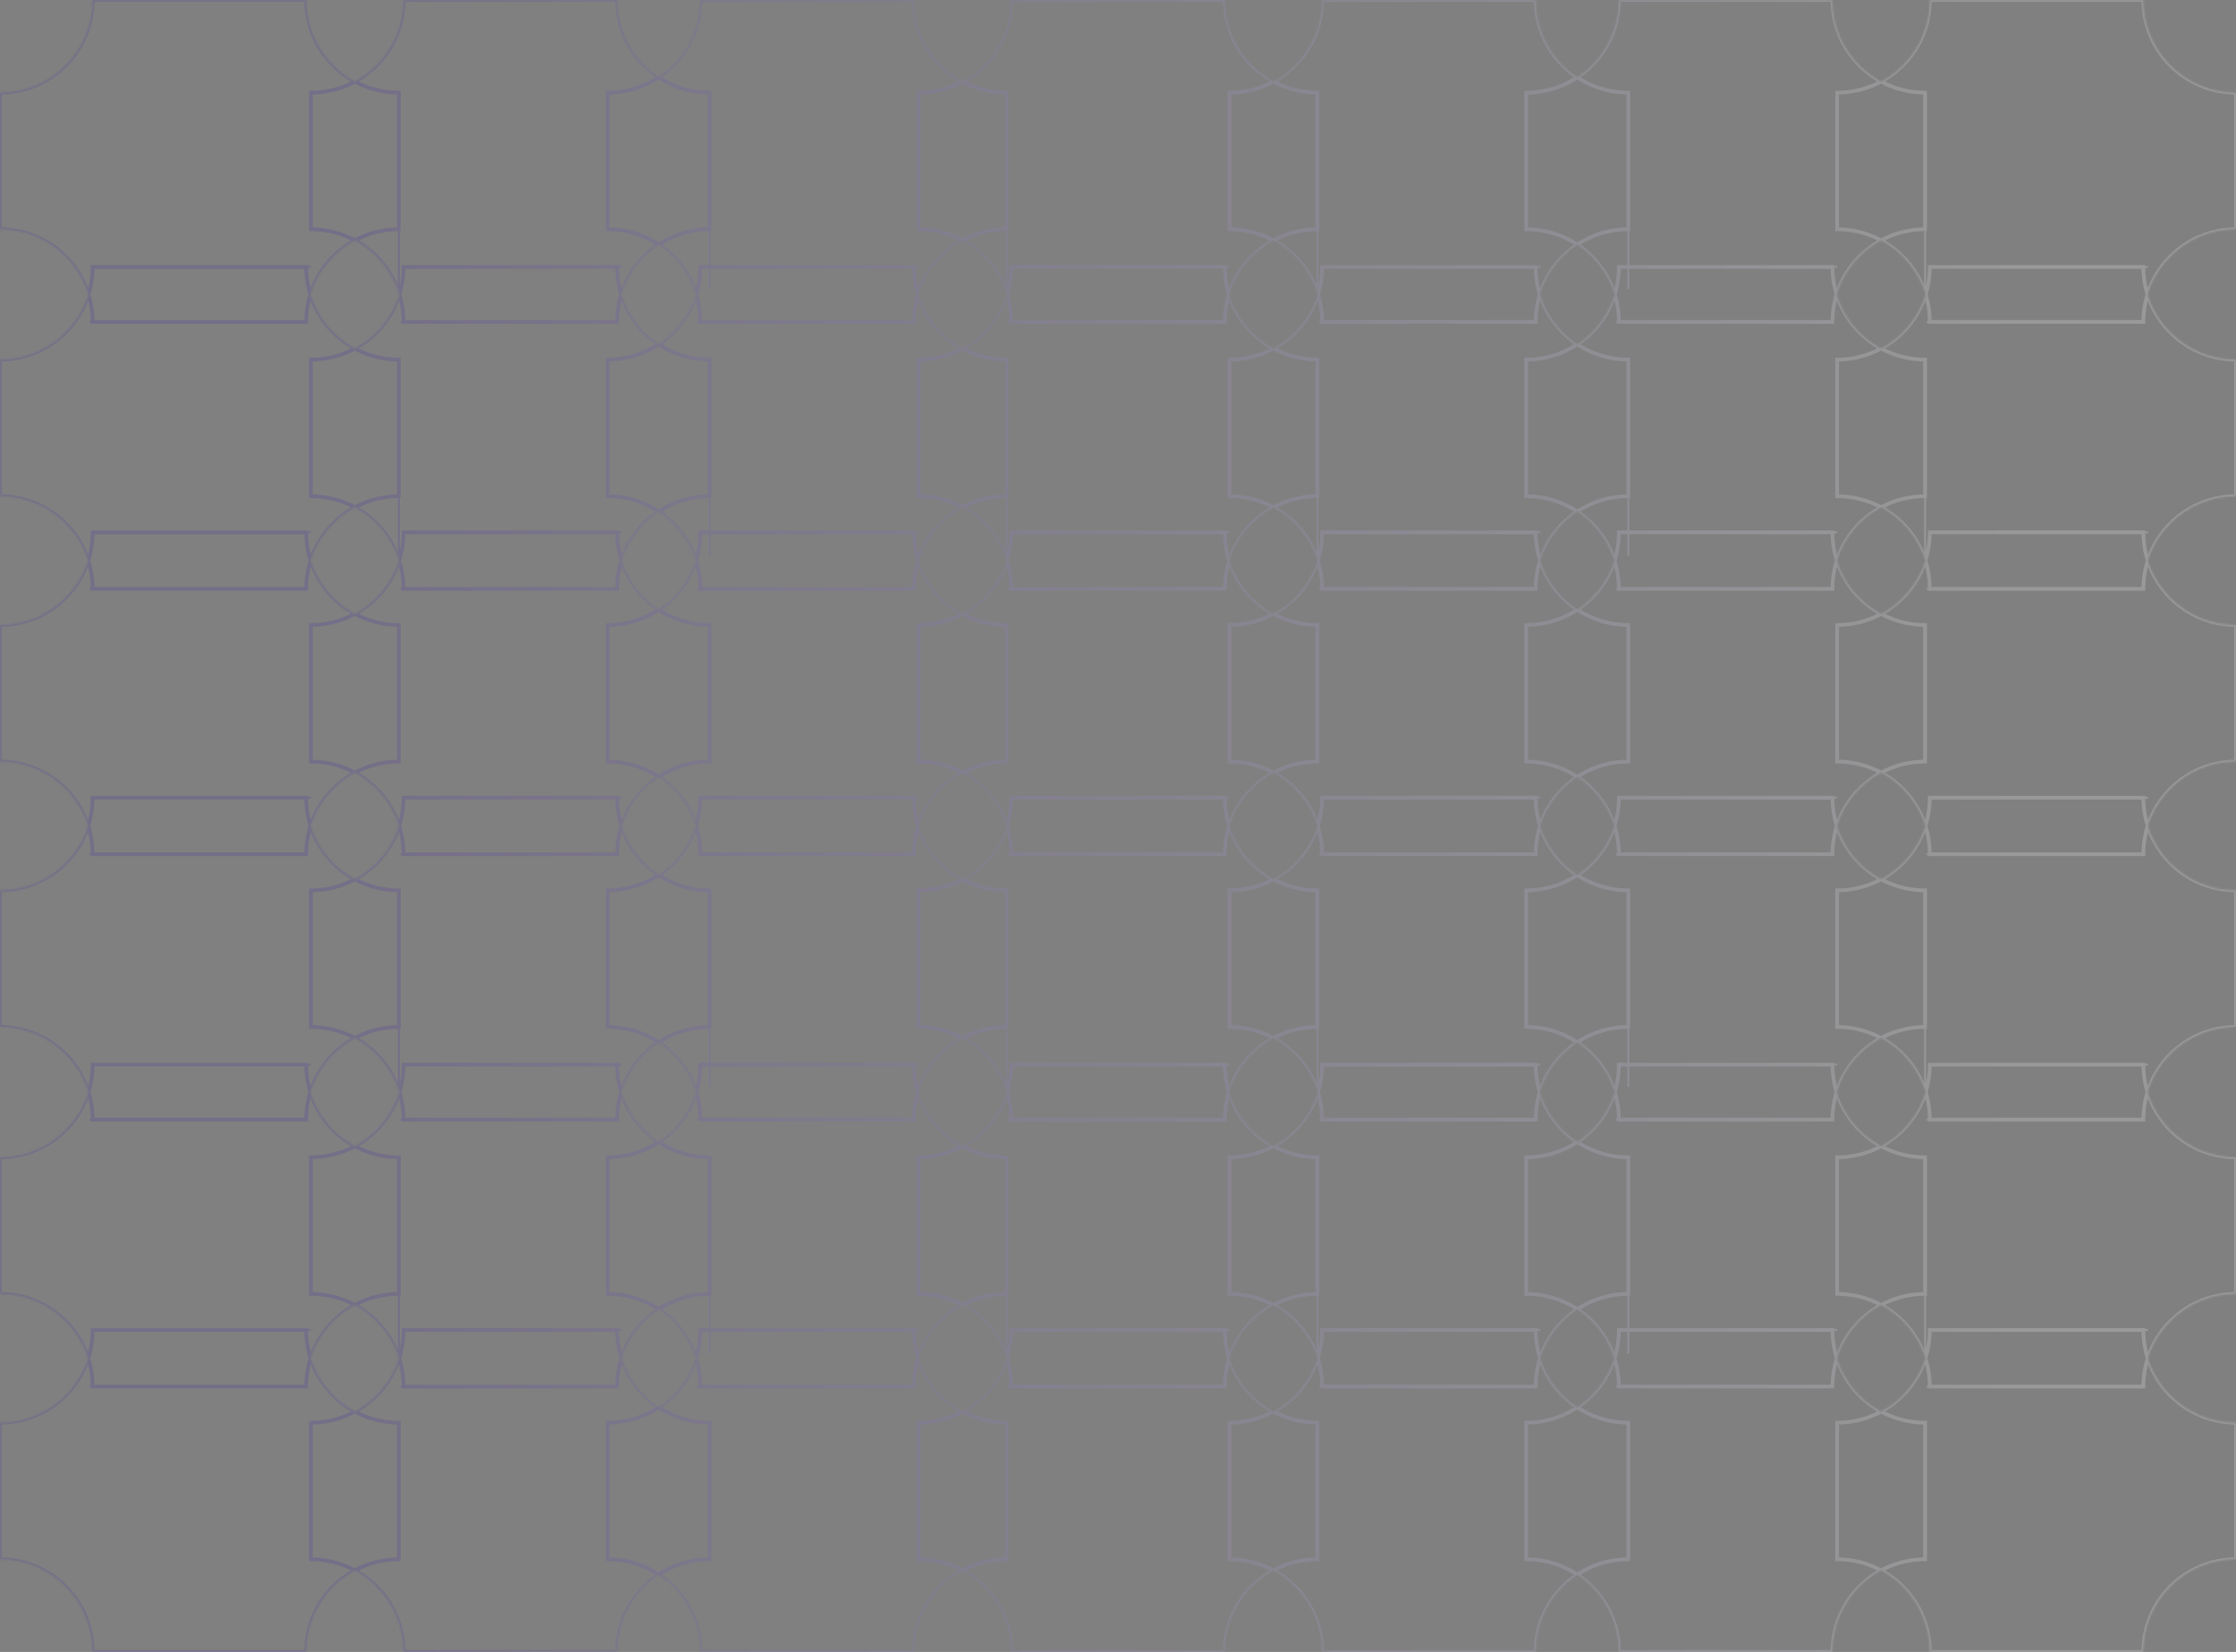 <?xml version="1.0" encoding="UTF-8"?> <svg xmlns="http://www.w3.org/2000/svg" width="1202" height="888" viewBox="0 0 1202 888" fill="none"><rect x="0" y="0" width="1202" height="888" fill="#808080" stroke="none"/><mask id="path-1-inside-1_86_6395" fill="white"><path d="M710.733 286.152C710.733 313.657 688.436 335.954 660.931 335.954V409.392C688.436 409.392 710.733 431.689 710.733 459.194H825.531C825.531 431.689 847.828 409.392 875.333 409.392V335.954C847.828 335.954 825.531 313.657 825.531 286.152H710.733Z"></path><path d="M710.733 9.66003e-06C710.733 27.505 688.436 49.802 660.931 49.802V123.24C688.436 123.24 710.733 145.537 710.733 173.042H825.531C825.531 145.537 847.828 123.24 875.333 123.24V49.802C847.828 49.802 825.531 27.505 825.531 3.22001e-06L710.733 9.66003e-06Z"></path><path d="M710.733 143.498C710.733 171.003 688.436 193.3 660.931 193.3V266.738C688.436 266.738 710.733 289.035 710.733 316.54H825.531C825.531 289.035 847.828 266.738 875.333 266.738V193.3C847.828 193.3 825.531 171.003 825.531 143.498H710.733Z"></path><path d="M216.934 286.152C216.934 313.657 194.637 335.954 167.132 335.954V409.392C194.637 409.392 216.934 431.689 216.934 459.194H331.732C331.732 431.689 354.029 409.392 381.534 409.392V335.954C354.029 335.954 331.732 313.657 331.732 286.152H216.934Z"></path><path d="M216.934 9.66003e-06C216.934 27.505 194.637 49.802 167.132 49.802V123.24C194.637 123.24 216.934 145.537 216.934 173.042H331.732C331.732 145.537 354.029 123.24 381.534 123.24V49.802C354.029 49.802 331.732 27.505 331.732 3.22001e-06L216.934 9.66003e-06Z"></path><path d="M216.934 143.498C216.934 171.003 194.637 193.3 167.132 193.3V266.738C194.637 266.738 216.934 289.035 216.934 316.54H331.732C331.732 289.035 354.029 266.738 381.534 266.738V193.3C354.029 193.3 331.732 171.003 331.732 143.498H216.934Z"></path><path d="M710.733 714.958C710.733 742.463 688.436 764.76 660.931 764.76V838.198C688.436 838.198 710.733 860.495 710.733 888H825.531C825.531 860.495 847.828 838.198 875.333 838.198V764.76C847.828 764.76 825.531 742.463 825.531 714.958H710.733Z"></path><path d="M710.733 428.806C710.733 456.311 688.436 478.608 660.931 478.608V552.046C688.436 552.046 710.733 574.343 710.733 601.848H825.531C825.531 574.343 847.828 552.046 875.333 552.046V478.608C847.828 478.608 825.531 456.311 825.531 428.806H710.733Z"></path><path d="M710.733 572.304C710.733 599.809 688.436 622.106 660.931 622.106V695.544C688.436 695.544 710.733 717.841 710.733 745.346H825.531C825.531 717.841 847.828 695.544 875.333 695.544V622.106C847.828 622.106 825.531 599.809 825.531 572.304H710.733Z"></path><path d="M216.934 714.958C216.934 742.463 194.637 764.76 167.132 764.76V838.198C194.637 838.198 216.934 860.495 216.934 888H331.732C331.732 860.495 354.029 838.198 381.534 838.198V764.76C354.029 764.76 331.732 742.463 331.732 714.958H216.934Z"></path><path d="M216.934 428.806C216.934 456.311 194.637 478.608 167.132 478.608V552.046C194.637 552.046 216.934 574.343 216.934 601.848H331.732C331.732 574.343 354.029 552.046 381.534 552.046V478.608C354.029 478.608 331.732 456.311 331.732 428.806H216.934Z"></path><path d="M216.934 572.304C216.934 599.809 194.637 622.106 167.132 622.106V695.544C194.637 695.544 216.934 717.841 216.934 745.346H331.732C331.732 717.841 354.029 695.544 381.534 695.544V622.106C354.029 622.106 331.732 599.809 331.732 572.304H216.934Z"></path><path d="M1037.4 286.152C1037.4 313.657 1015.1 335.954 987.598 335.954V409.392C1015.1 409.392 1037.4 431.689 1037.4 459.194H1152.2C1152.2 431.689 1174.5 409.392 1202 409.392V335.954C1174.5 335.954 1152.2 313.657 1152.2 286.152H1037.4Z"></path><path d="M1037.4 9.66003e-06C1037.4 27.505 1015.1 49.802 987.598 49.802V123.24C1015.1 123.24 1037.4 145.537 1037.4 173.042H1152.2C1152.2 145.537 1174.5 123.24 1202 123.24V49.802C1174.5 49.802 1152.2 27.505 1152.2 3.22001e-06L1037.4 9.66003e-06Z"></path><path d="M1037.4 143.498C1037.4 171.003 1015.1 193.3 987.598 193.3V266.738C1015.1 266.738 1037.4 289.035 1037.4 316.54H1152.2C1152.2 289.035 1174.5 266.738 1202 266.738V193.3C1174.5 193.3 1152.2 171.003 1152.2 143.498H1037.4Z"></path><path d="M543.601 286.152C543.601 313.657 521.304 335.954 493.799 335.954V409.392C521.304 409.392 543.601 431.689 543.601 459.194H658.399C658.399 431.689 680.696 409.392 708.201 409.392V335.954C680.696 335.954 658.399 313.657 658.399 286.152H543.601Z"></path><path d="M543.601 9.66003e-06C543.601 27.505 521.304 49.802 493.799 49.802V123.24C521.304 123.24 543.601 145.537 543.601 173.042H658.399C658.399 145.537 680.696 123.24 708.201 123.24V49.802C680.696 49.802 658.399 27.505 658.399 3.22001e-06L543.601 9.66003e-06Z"></path><path d="M543.601 143.498C543.601 171.003 521.304 193.3 493.799 193.3V266.738C521.304 266.738 543.601 289.035 543.601 316.54H658.399C658.399 289.035 680.696 266.738 708.201 266.738V193.3C680.696 193.3 658.399 171.003 658.399 143.498H543.601Z"></path><path d="M1037.4 714.958C1037.4 742.463 1015.1 764.76 987.598 764.76V838.198C1015.1 838.198 1037.4 860.495 1037.4 888H1152.2C1152.2 860.495 1174.5 838.198 1202 838.198V764.76C1174.5 764.76 1152.2 742.463 1152.2 714.958H1037.4Z"></path><path d="M1037.4 428.806C1037.4 456.311 1015.1 478.608 987.598 478.608V552.046C1015.1 552.046 1037.4 574.343 1037.4 601.848H1152.2C1152.2 574.343 1174.5 552.046 1202 552.046V478.608C1174.5 478.608 1152.2 456.311 1152.2 428.806H1037.4Z"></path><path d="M1037.4 572.304C1037.4 599.809 1015.1 622.106 987.598 622.106V695.544C1015.1 695.544 1037.4 717.841 1037.4 745.346H1152.2C1152.2 717.841 1174.5 695.544 1202 695.544V622.106C1174.5 622.106 1152.2 599.809 1152.2 572.304H1037.4Z"></path><path d="M543.601 714.958C543.601 742.463 521.304 764.76 493.799 764.76V838.198C521.304 838.198 543.601 860.495 543.601 888H658.399C658.399 860.495 680.696 838.198 708.201 838.198V764.76C680.696 764.76 658.399 742.463 658.399 714.958H543.601Z"></path><path d="M543.601 428.806C543.601 456.311 521.304 478.608 493.799 478.608V552.046C521.304 552.046 543.601 574.343 543.601 601.848H658.399C658.399 574.343 680.696 552.046 708.201 552.046V478.608C680.696 478.608 658.399 456.311 658.399 428.806H543.601Z"></path><path d="M543.601 572.304C543.601 599.809 521.304 622.106 493.799 622.106V695.544C521.304 695.544 543.601 717.841 543.601 745.346H658.399C658.399 717.841 680.696 695.544 708.201 695.544V622.106C680.696 622.106 658.399 599.809 658.399 572.304H543.601Z"></path><path d="M49.802 286.152C49.802 313.657 27.505 335.954 6.43998e-06 335.954L0 409.392C27.505 409.392 49.802 431.689 49.802 459.194H164.6C164.6 431.689 186.897 409.392 214.402 409.392V335.954C186.897 335.954 164.6 313.657 164.6 286.152H49.802Z"></path><path d="M49.802 9.66003e-06C49.802 27.505 27.505 49.802 6.43998e-06 49.802L0 123.24C27.505 123.24 49.802 145.537 49.802 173.042H164.6C164.6 145.537 186.897 123.24 214.402 123.24V49.802C186.897 49.802 164.6 27.505 164.6 3.22001e-06L49.802 9.66003e-06Z"></path><path d="M49.802 143.498C49.802 171.003 27.505 193.3 6.43998e-06 193.3L0 266.738C27.505 266.738 49.802 289.035 49.802 316.54H164.6C164.6 289.035 186.897 266.738 214.402 266.738V193.3C186.897 193.3 164.6 171.003 164.6 143.498H49.802Z"></path><path d="M49.802 714.958C49.802 742.463 27.505 764.76 6.43998e-06 764.76L0 838.198C27.505 838.198 49.802 860.495 49.802 888H164.6C164.6 860.495 186.897 838.198 214.402 838.198V764.76C186.897 764.76 164.6 742.463 164.6 714.958H49.802Z"></path><path d="M49.802 428.806C49.802 456.311 27.505 478.608 6.43998e-06 478.608L0 552.046C27.505 552.046 49.802 574.343 49.802 601.848H164.6C164.6 574.343 186.897 552.046 214.402 552.046V478.608C186.897 478.608 164.6 456.311 164.6 428.806H49.802Z"></path><path d="M49.802 572.304C49.802 599.809 27.505 622.106 6.43998e-06 622.106L0 695.544C27.505 695.544 49.802 717.841 49.802 745.346H164.6C164.6 717.841 186.897 695.544 214.402 695.544V622.106C186.897 622.106 164.6 599.809 164.6 572.304H49.802Z"></path><path d="M870.268 286.152C870.268 313.657 847.971 335.954 820.466 335.954V409.392C847.971 409.392 870.268 431.689 870.268 459.194H985.066C985.066 431.689 1007.36 409.392 1034.87 409.392V335.954C1007.36 335.954 985.066 313.657 985.066 286.152H870.268Z"></path><path d="M870.268 9.66003e-06C870.268 27.505 847.971 49.802 820.466 49.802V123.24C847.971 123.24 870.268 145.537 870.268 173.042H985.066C985.066 145.537 1007.36 123.24 1034.87 123.24V49.802C1007.36 49.802 985.066 27.505 985.066 3.22001e-06L870.268 9.66003e-06Z"></path><path d="M870.268 143.498C870.268 171.003 847.971 193.3 820.466 193.3V266.738C847.971 266.738 870.268 289.035 870.268 316.54H985.066C985.066 289.035 1007.36 266.738 1034.87 266.738V193.3C1007.36 193.3 985.066 171.003 985.066 143.498H870.268Z"></path><path d="M376.469 286.152C376.469 313.657 354.172 335.954 326.667 335.954V409.392C354.172 409.392 376.469 431.689 376.469 459.194H491.267C491.267 431.689 513.564 409.392 541.069 409.392V335.954C513.564 335.954 491.267 313.657 491.267 286.152H376.469Z"></path><path d="M376.469 9.66003e-06C376.469 27.505 354.172 49.802 326.667 49.802V123.24C354.172 123.24 376.469 145.537 376.469 173.042H491.267C491.267 145.537 513.564 123.24 541.069 123.24V49.802C513.564 49.802 491.267 27.505 491.267 3.22001e-06L376.469 9.66003e-06Z"></path><path d="M376.469 143.498C376.469 171.003 354.172 193.3 326.667 193.3V266.738C354.172 266.738 376.469 289.035 376.469 316.54H491.267C491.267 289.035 513.564 266.738 541.069 266.738V193.3C513.564 193.3 491.267 171.003 491.267 143.498H376.469Z"></path><path d="M870.268 714.958C870.268 742.463 847.971 764.76 820.466 764.76V838.198C847.971 838.198 870.268 860.495 870.268 888H985.066C985.066 860.495 1007.36 838.198 1034.87 838.198V764.76C1007.36 764.76 985.066 742.463 985.066 714.958H870.268Z"></path><path d="M870.268 428.806C870.268 456.311 847.971 478.608 820.466 478.608V552.046C847.971 552.046 870.268 574.343 870.268 601.848H985.066C985.066 574.343 1007.36 552.046 1034.87 552.046V478.608C1007.36 478.608 985.066 456.311 985.066 428.806H870.268Z"></path><path d="M870.268 572.304C870.268 599.809 847.971 622.106 820.466 622.106V695.544C847.971 695.544 870.268 717.841 870.268 745.346H985.066C985.066 717.841 1007.36 695.544 1034.87 695.544V622.106C1007.36 622.106 985.066 599.809 985.066 572.304H870.268Z"></path><path d="M376.469 714.958C376.469 742.463 354.172 764.76 326.667 764.76V838.198C354.172 838.198 376.469 860.495 376.469 888H491.267C491.267 860.495 513.564 838.198 541.069 838.198V764.76C513.564 764.76 491.267 742.463 491.267 714.958H376.469Z"></path><path d="M376.469 428.806C376.469 456.311 354.172 478.608 326.667 478.608V552.046C354.172 552.046 376.469 574.343 376.469 601.848H491.267C491.267 574.343 513.564 552.046 541.069 552.046V478.608C513.564 478.608 491.267 456.311 491.267 428.806H376.469Z"></path><path d="M376.469 572.304C376.469 599.809 354.172 622.106 326.667 622.106V695.544C354.172 695.544 376.469 717.841 376.469 745.346H491.267C491.267 717.841 513.564 695.544 541.069 695.544V622.106C513.564 622.106 491.267 599.809 491.267 572.304H376.469Z"></path></mask><path d="M660.431 335.954V397.574H661.431V335.954H660.431ZM710.733 286.652H828.063V285.652H710.733V286.652ZM875.833 409.392V335.11H874.833V409.392H875.833ZM825.531 458.694H709.045V459.694H825.531V458.694ZM825.531 285.652H763.912V286.652H825.531V285.652ZM660.431 49.802V111.422H661.431V49.802H660.431ZM710.733 0.5H828.063V-0.5H710.733V0.5ZM875.833 123.24V48.958H874.833V123.24H875.833ZM825.531 172.542H709.045V173.542H825.531V172.542ZM825.531 -0.5L763.912 -0.5L763.912 0.5L825.531 0.5L825.531 -0.5ZM874.833 49.802V155.316H875.833V49.802H874.833ZM660.431 193.3V254.92H661.431V193.3H660.431ZM710.733 143.998H828.063V142.998H710.733V143.998ZM875.833 266.738V192.456H874.833V266.738H875.833ZM825.531 316.04H709.045V317.04H825.531V316.04ZM825.531 142.998H763.912V143.998H825.531V142.998ZM874.833 193.3V298.814H875.833V193.3H874.833ZM166.632 335.954V397.574H167.632V335.954H166.632ZM216.934 286.652H334.264V285.652H216.934V286.652ZM382.034 409.392V335.11H381.034V409.392H382.034ZM331.732 458.694H215.246V459.694H331.732V458.694ZM331.732 285.652H270.112V286.652H331.732V285.652ZM166.632 49.802V111.422H167.632V49.802H166.632ZM216.934 0.5H334.264V-0.5H216.934V0.5ZM382.034 123.24V48.958H381.034V123.24H382.034ZM331.732 172.542H215.246V173.542H331.732V172.542ZM331.732 -0.5L270.112 -0.5L270.112 0.5L331.732 0.5L331.732 -0.5ZM381.034 49.802V155.316H382.034V49.802H381.034ZM166.632 193.3V254.92H167.632V193.3H166.632ZM216.934 143.998H334.264V142.998H216.934V143.998ZM382.034 266.738V192.456H381.034V266.738H382.034ZM331.732 316.04H215.246V317.04H331.732V316.04ZM331.732 142.998H270.112V143.998H331.732V142.998ZM381.034 193.3V298.814H382.034V193.3H381.034ZM660.431 764.76V826.38H661.431V764.76H660.431ZM710.733 715.458H828.063V714.458H710.733V715.458ZM875.833 838.198V763.916H874.833V838.198H875.833ZM825.531 887.5H709.045V888.5H825.531V887.5ZM825.531 714.458H763.912V715.458H825.531V714.458ZM660.431 478.608V540.228H661.431V478.608H660.431ZM710.733 429.306H828.063V428.306H710.733V429.306ZM875.833 552.046V477.764H874.833V552.046H875.833ZM825.531 601.348H709.045V602.348H825.531V601.348ZM825.531 428.306H763.912V429.306H825.531V428.306ZM874.833 478.608V584.122H875.833V478.608H874.833ZM660.431 622.106V683.726H661.431V622.106H660.431ZM710.733 572.804H828.063V571.804H710.733V572.804ZM875.833 695.544V621.262H874.833V695.544H875.833ZM825.531 744.846H709.045V745.846H825.531V744.846ZM825.531 571.804H763.912V572.804H825.531V571.804ZM874.833 622.106V727.62H875.833V622.106H874.833ZM166.632 764.76V826.38H167.632V764.76H166.632ZM216.934 715.458H334.264V714.458H216.934V715.458ZM382.034 838.198V763.916H381.034V838.198H382.034ZM331.732 887.5H215.246V888.5H331.732V887.5ZM331.732 714.458H270.112V715.458H331.732V714.458ZM166.632 478.608V540.228H167.632V478.608H166.632ZM216.934 429.306H334.264V428.306H216.934V429.306ZM382.034 552.046V477.764H381.034V552.046H382.034ZM331.732 601.348H215.246V602.348H331.732V601.348ZM331.732 428.306H270.112V429.306H331.732V428.306ZM381.034 478.608V584.122H382.034V478.608H381.034ZM166.632 622.106V683.726H167.632V622.106H166.632ZM216.934 572.804H334.264V571.804H216.934V572.804ZM382.034 695.544V621.262H381.034V695.544H382.034ZM331.732 744.846H215.246V745.846H331.732V744.846ZM331.732 571.804H270.112V572.804H331.732V571.804ZM381.034 622.106V727.62H382.034V622.106H381.034ZM987.098 335.954V397.574H988.098V335.954H987.098ZM1037.4 286.652H1154.73V285.652H1037.4V286.652ZM1202.5 409.392V335.11H1201.5V409.392H1202.5ZM1152.2 458.694H1035.71V459.694H1152.2V458.694ZM1152.2 285.652H1090.58V286.652H1152.2V285.652ZM987.098 49.802V111.422H988.098V49.802H987.098ZM1037.4 0.5H1154.73V-0.5H1037.4V0.5ZM1202.5 123.24V48.958H1201.5V123.24H1202.5ZM1152.2 172.542H1035.71V173.542H1152.2V172.542ZM1152.2 -0.5L1090.58 -0.5L1090.58 0.5L1152.2 0.5L1152.2 -0.5ZM1201.5 49.802V155.316H1202.5V49.802H1201.5ZM987.098 193.3V254.92H988.098V193.3H987.098ZM1037.4 143.998H1154.73V142.998H1037.4V143.998ZM1202.5 266.738V192.456H1201.5V266.738H1202.5ZM1152.2 316.04H1035.71V317.04H1152.2V316.04ZM1152.2 142.998H1090.58V143.998H1152.2V142.998ZM1201.5 193.3V298.814H1202.5V193.3H1201.5ZM493.299 335.954V397.574H494.299V335.954H493.299ZM543.601 286.652H660.931V285.652H543.601V286.652ZM708.701 409.392V335.11H707.701V409.392H708.701ZM658.399 458.694H541.913V459.694H658.399V458.694ZM658.399 285.652H596.779V286.652H658.399V285.652ZM493.299 49.802V111.422H494.299V49.802H493.299ZM543.601 0.5H660.931V-0.5H543.601V0.5ZM708.701 123.24V48.958H707.701V123.24H708.701ZM658.399 172.542H541.913V173.542H658.399V172.542ZM658.399 -0.5L596.779 -0.5L596.779 0.5L658.399 0.5L658.399 -0.5ZM707.701 49.802V155.316H708.701V49.802H707.701ZM493.299 193.3V254.92H494.299V193.3H493.299ZM543.601 143.998H660.931V142.998H543.601V143.998ZM708.701 266.738V192.456H707.701V266.738H708.701ZM658.399 316.04H541.913V317.04H658.399V316.04ZM658.399 142.998H596.779V143.998H658.399V142.998ZM707.701 193.3V298.814H708.701V193.3H707.701ZM987.098 764.76V826.38H988.098V764.76H987.098ZM1037.4 715.458H1154.73V714.458H1037.4V715.458ZM1202.5 838.198V763.916H1201.5V838.198H1202.5ZM1152.2 887.5H1035.71V888.5H1152.2V887.5ZM1152.2 714.458H1090.58V715.458H1152.2V714.458ZM987.098 478.608V540.228H988.098V478.608H987.098ZM1037.4 429.306H1154.73V428.306H1037.4V429.306ZM1202.5 552.046V477.764H1201.5V552.046H1202.5ZM1152.2 601.348H1035.71V602.348H1152.2V601.348ZM1152.2 428.306H1090.58V429.306H1152.2V428.306ZM1201.5 478.608V584.122H1202.5V478.608H1201.5ZM987.098 622.106V683.726H988.098V622.106H987.098ZM1037.4 572.804H1154.73V571.804H1037.4V572.804ZM1202.5 695.544V621.262H1201.5V695.544H1202.5ZM1152.2 744.846H1035.71V745.846H1152.2V744.846ZM1152.2 571.804H1090.58V572.804H1152.2V571.804ZM1201.5 622.106V727.62H1202.5V622.106H1201.5ZM493.299 764.76V826.38H494.299V764.76H493.299ZM543.601 715.458H660.931V714.458H543.601V715.458ZM708.701 838.198V763.916H707.701V838.198H708.701ZM658.399 887.5H541.913V888.5H658.399V887.5ZM658.399 714.458H596.779V715.458H658.399V714.458ZM493.299 478.608V540.228H494.299V478.608H493.299ZM543.601 429.306H660.931V428.306H543.601V429.306ZM708.701 552.046V477.764H707.701V552.046H708.701ZM658.399 601.348H541.913V602.348H658.399V601.348ZM658.399 428.306H596.779V429.306H658.399V428.306ZM707.701 478.608V584.122H708.701V478.608H707.701ZM493.299 622.106V683.726H494.299V622.106H493.299ZM543.601 572.804H660.931V571.804H543.601V572.804ZM708.701 695.544V621.262H707.701V695.544H708.701ZM658.399 744.846H541.913V745.846H658.399V744.846ZM658.399 571.804H596.779V572.804H658.399V571.804ZM707.701 622.106V727.62H708.701V622.106H707.701ZM-0.5 335.954V397.574H0.5V335.954H-0.5ZM49.802 286.652H167.132V285.652H49.802V286.652ZM214.902 409.392V335.11H213.902V409.392H214.902ZM164.6 458.694H48.114V459.694H164.6V458.694ZM164.6 285.652H102.98V286.652H164.6V285.652ZM-0.5 49.802V111.422H0.5V49.802H-0.5ZM49.802 0.5H167.132V-0.5H49.802V0.5ZM214.902 123.24V48.958H213.902V123.24H214.902ZM164.6 172.542H48.114V173.542H164.6V172.542ZM164.6 -0.5L102.98 -0.5L102.98 0.5L164.6 0.5L164.6 -0.5ZM213.902 49.802V155.316H214.902V49.802H213.902ZM-0.5 193.3V254.92H0.5V193.3H-0.5ZM49.802 143.998H167.132V142.998H49.802V143.998ZM214.902 266.738V192.456H213.902V266.738H214.902ZM164.6 316.04H48.114V317.04H164.6V316.04ZM164.6 142.998H102.98V143.998H164.6V142.998ZM213.902 193.3V298.814H214.902V193.3H213.902ZM-0.5 764.76V826.38H0.5V764.76H-0.5ZM49.802 715.458H167.132V714.458H49.802V715.458ZM214.902 838.198V763.916H213.902V838.198H214.902ZM164.6 887.5H48.114V888.5H164.6V887.5ZM164.6 714.458H102.98V715.458H164.6V714.458ZM-0.5 478.608V540.228H0.5V478.608H-0.5ZM49.802 429.306H167.132V428.306H49.802V429.306ZM214.902 552.046V477.764H213.902V552.046H214.902ZM164.6 601.348H48.114V602.348H164.6V601.348ZM164.6 428.306H102.98V429.306H164.6V428.306ZM213.902 478.608V584.122H214.902V478.608H213.902ZM-0.5 622.106V683.726H0.5V622.106H-0.5ZM49.802 572.804H167.132V571.804H49.802V572.804ZM214.902 695.544V621.262H213.902V695.544H214.902ZM164.6 744.846H48.114V745.846H164.6V744.846ZM164.6 571.804H102.98V572.804H164.6V571.804ZM213.902 622.106V727.62H214.902V622.106H213.902ZM819.966 335.954V397.574H820.966V335.954H819.966ZM870.268 286.652H987.598V285.652H870.268V286.652ZM1035.37 409.392V335.11H1034.37V409.392H1035.37ZM985.066 458.694H868.58V459.694H985.066V458.694ZM985.066 285.652H923.447V286.652H985.066V285.652ZM819.966 49.802V111.422H820.966V49.802H819.966ZM870.268 0.5H987.598V-0.5H870.268V0.5ZM1035.37 123.24V48.958H1034.37V123.24H1035.37ZM985.066 172.542H868.58V173.542H985.066V172.542ZM985.066 -0.5L923.447 -0.5L923.447 0.5L985.066 0.5L985.066 -0.5ZM1034.37 49.802V155.316H1035.37V49.802H1034.37ZM819.966 193.3V254.92H820.966V193.3H819.966ZM870.268 143.998H987.598V142.998H870.268V143.998ZM1035.37 266.738V192.456H1034.37V266.738H1035.37ZM985.066 316.04H868.58V317.04H985.066V316.04ZM985.066 142.998H923.447V143.998H985.066V142.998ZM1034.37 193.3V298.814H1035.37V193.3H1034.37ZM326.167 335.954V397.574H327.167V335.954H326.167ZM376.469 286.652H493.799V285.652H376.469V286.652ZM541.569 409.392V335.11H540.569V409.392H541.569ZM491.267 458.694H374.781V459.694H491.267V458.694ZM491.267 285.652H429.647V286.652H491.267V285.652ZM326.167 49.802V111.422H327.167V49.802H326.167ZM376.469 0.5H493.799V-0.5H376.469V0.5ZM541.569 123.24V48.958H540.569V123.24H541.569ZM491.267 172.542H374.781V173.542H491.267V172.542ZM491.267 -0.5L429.647 -0.5L429.647 0.5L491.267 0.5L491.267 -0.5ZM540.569 49.802V155.316H541.569V49.802H540.569ZM326.167 193.3V254.92H327.167V193.3H326.167ZM376.469 143.998H493.799V142.998H376.469V143.998ZM541.569 266.738V192.456H540.569V266.738H541.569ZM491.267 316.04H374.781V317.04H491.267V316.04ZM491.267 142.998H429.647V143.998H491.267V142.998ZM540.569 193.3V298.814H541.569V193.3H540.569ZM819.966 764.76V826.38H820.966V764.76H819.966ZM870.268 715.458H987.598V714.458H870.268V715.458ZM1035.37 838.198V763.916H1034.37V838.198H1035.37ZM985.066 887.5H868.58V888.5H985.066V887.5ZM985.066 714.458H923.447V715.458H985.066V714.458ZM819.966 478.608V540.228H820.966V478.608H819.966ZM870.268 429.306H987.598V428.306H870.268V429.306ZM1035.37 552.046V477.764H1034.37V552.046H1035.37ZM985.066 601.348H868.58V602.348H985.066V601.348ZM985.066 428.306H923.447V429.306H985.066V428.306ZM1034.37 478.608V584.122H1035.37V478.608H1034.37ZM819.966 622.106V683.726H820.966V622.106H819.966ZM870.268 572.804H987.598V571.804H870.268V572.804ZM1035.37 695.544V621.262H1034.37V695.544H1035.37ZM985.066 744.846H868.58V745.846H985.066V744.846ZM985.066 571.804H923.447V572.804H985.066V571.804ZM1034.37 622.106V727.62H1035.37V622.106H1034.37ZM326.167 764.76V826.38H327.167V764.76H326.167ZM376.469 715.458H493.799V714.458H376.469V715.458ZM541.569 838.198V763.916H540.569V838.198H541.569ZM491.267 887.5H374.781V888.5H491.267V887.5ZM491.267 714.458H429.647V715.458H491.267V714.458ZM326.167 478.608V540.228H327.167V478.608H326.167ZM376.469 429.306H493.799V428.306H376.469V429.306ZM541.569 552.046V477.764H540.569V552.046H541.569ZM491.267 601.348H374.781V602.348H491.267V601.348ZM491.267 428.306H429.647V429.306H491.267V428.306ZM540.569 478.608V584.122H541.569V478.608H540.569ZM326.167 622.106V683.726H327.167V622.106H326.167ZM376.469 572.804H493.799V571.804H376.469V572.804ZM541.569 695.544V621.262H540.569V695.544H541.569ZM491.267 744.846H374.781V745.846H491.267V744.846ZM491.267 571.804H429.647V572.804H491.267V571.804ZM540.569 622.106V727.62H541.569V622.106H540.569ZM710.733 286.152V285.152H709.733V286.152H710.733ZM660.931 335.954V334.954H659.931V335.954H660.931ZM660.931 409.392H659.931V410.392L660.931 410.392L660.931 409.392ZM710.733 459.194L709.733 459.194L709.733 460.194H710.733V459.194ZM825.531 459.194V460.194H826.531L826.531 459.194L825.531 459.194ZM875.333 409.392L875.333 410.392L876.333 410.392V409.392H875.333ZM875.333 335.954H876.333V334.954L875.333 334.954L875.333 335.954ZM825.531 286.152L826.531 286.152L826.531 285.152H825.531V286.152ZM710.733 9.66003e-06L710.733 -1L709.733 -1V9.66003e-06H710.733ZM660.931 49.802V48.802H659.931V49.802H660.931ZM660.931 123.24H659.931V124.24L660.931 124.24L660.931 123.24ZM710.733 173.042L709.733 173.042L709.733 174.042H710.733V173.042ZM825.531 173.042V174.042H826.531L826.531 173.042L825.531 173.042ZM875.333 123.24L875.333 124.24L876.333 124.24V123.24H875.333ZM875.333 49.802H876.333V48.802L875.333 48.802L875.333 49.802ZM825.531 3.22001e-06L826.531 3.26372e-06L826.531 -1L825.531 -1L825.531 3.22001e-06ZM710.733 143.498V142.498H709.733V143.498H710.733ZM660.931 193.3V192.3H659.931V193.3H660.931ZM660.931 266.738H659.931V267.738L660.931 267.738L660.931 266.738ZM710.733 316.54L709.733 316.54L709.733 317.54H710.733V316.54ZM825.531 316.54V317.54H826.531L826.531 316.54L825.531 316.54ZM875.333 266.738L875.333 267.738L876.333 267.738V266.738H875.333ZM875.333 193.3H876.333V192.3L875.333 192.3L875.333 193.3ZM825.531 143.498L826.531 143.498L826.531 142.498H825.531V143.498ZM216.934 286.152V285.152H215.934V286.152H216.934ZM167.132 335.954V334.954H166.132V335.954H167.132ZM167.132 409.392H166.132V410.392L167.132 410.392L167.132 409.392ZM216.934 459.194L215.934 459.194L215.934 460.194H216.934V459.194ZM331.732 459.194V460.194H332.732L332.732 459.194L331.732 459.194ZM381.534 409.392L381.534 410.392L382.534 410.392V409.392H381.534ZM381.534 335.954H382.534V334.954L381.534 334.954L381.534 335.954ZM331.732 286.152L332.732 286.152L332.732 285.152H331.732V286.152ZM216.934 9.66003e-06L216.934 -1L215.934 -1V9.66003e-06H216.934ZM167.132 49.802V48.802H166.132V49.802H167.132ZM167.132 123.24H166.132V124.24L167.132 124.24L167.132 123.24ZM216.934 173.042L215.934 173.042L215.934 174.042H216.934V173.042ZM331.732 173.042V174.042H332.732L332.732 173.042L331.732 173.042ZM381.534 123.24L381.534 124.24L382.534 124.24V123.24H381.534ZM381.534 49.802H382.534V48.802L381.534 48.802L381.534 49.802ZM331.732 3.22001e-06L332.732 3.26372e-06L332.732 -1L331.732 -1L331.732 3.22001e-06ZM216.934 143.498V142.498H215.934V143.498H216.934ZM167.132 193.3V192.3H166.132V193.3H167.132ZM167.132 266.738H166.132V267.738L167.132 267.738L167.132 266.738ZM216.934 316.54L215.934 316.54L215.934 317.54H216.934V316.54ZM331.732 316.54V317.54H332.732L332.732 316.54L331.732 316.54ZM381.534 266.738L381.534 267.738L382.534 267.738V266.738H381.534ZM381.534 193.3H382.534V192.3L381.534 192.3L381.534 193.3ZM331.732 143.498L332.732 143.498L332.732 142.498H331.732V143.498ZM710.733 714.958V713.958H709.733V714.958H710.733ZM660.931 764.76V763.76H659.931V764.76H660.931ZM660.931 838.198H659.931V839.198L660.931 839.198L660.931 838.198ZM710.733 888L709.733 888L709.733 889H710.733V888ZM825.531 888V889H826.531L826.531 888L825.531 888ZM875.333 838.198L875.333 839.198L876.333 839.198V838.198H875.333ZM875.333 764.76H876.333V763.76L875.333 763.76L875.333 764.76ZM825.531 714.958L826.531 714.958L826.531 713.958H825.531V714.958ZM710.733 428.806V427.806H709.733V428.806H710.733ZM660.931 478.608V477.608H659.931V478.608H660.931ZM660.931 552.046H659.931V553.046L660.931 553.046L660.931 552.046ZM710.733 601.848L709.733 601.848L709.733 602.848H710.733V601.848ZM825.531 601.848V602.848H826.531L826.531 601.848L825.531 601.848ZM875.333 552.046L875.333 553.046L876.333 553.046V552.046H875.333ZM875.333 478.608H876.333V477.608L875.333 477.608L875.333 478.608ZM825.531 428.806L826.531 428.806L826.531 427.806H825.531V428.806ZM710.733 572.304V571.304H709.733V572.304H710.733ZM660.931 622.106V621.106H659.931V622.106H660.931ZM660.931 695.544H659.931V696.544L660.931 696.544L660.931 695.544ZM710.733 745.346L709.733 745.346L709.733 746.346H710.733V745.346ZM825.531 745.346V746.346H826.531L826.531 745.346L825.531 745.346ZM875.333 695.544L875.333 696.544L876.333 696.544V695.544H875.333ZM875.333 622.106H876.333V621.106L875.333 621.106L875.333 622.106ZM825.531 572.304L826.531 572.304L826.531 571.304H825.531V572.304ZM216.934 714.958V713.958H215.934V714.958H216.934ZM167.132 764.76V763.76H166.132V764.76H167.132ZM167.132 838.198H166.132V839.198L167.132 839.198L167.132 838.198ZM216.934 888L215.934 888L215.934 889H216.934V888ZM331.732 888V889H332.732L332.732 888L331.732 888ZM381.534 838.198L381.534 839.198L382.534 839.198V838.198H381.534ZM381.534 764.76H382.534V763.76L381.534 763.76L381.534 764.76ZM331.732 714.958L332.732 714.958L332.732 713.958H331.732V714.958ZM216.934 428.806V427.806H215.934V428.806H216.934ZM167.132 478.608V477.608H166.132V478.608H167.132ZM167.132 552.046H166.132V553.046L167.132 553.046L167.132 552.046ZM216.934 601.848L215.934 601.848L215.934 602.848H216.934V601.848ZM331.732 601.848V602.848H332.732L332.732 601.848L331.732 601.848ZM381.534 552.046L381.534 553.046L382.534 553.046V552.046H381.534ZM381.534 478.608H382.534V477.608L381.534 477.608L381.534 478.608ZM331.732 428.806L332.732 428.806L332.732 427.806H331.732V428.806ZM216.934 572.304V571.304H215.934V572.304H216.934ZM167.132 622.106V621.106H166.132V622.106H167.132ZM167.132 695.544H166.132V696.544L167.132 696.544L167.132 695.544ZM216.934 745.346L215.934 745.346L215.934 746.346H216.934V745.346ZM331.732 745.346V746.346H332.732L332.732 745.346L331.732 745.346ZM381.534 695.544L381.534 696.544L382.534 696.544V695.544H381.534ZM381.534 622.106H382.534V621.106L381.534 621.106L381.534 622.106ZM331.732 572.304L332.732 572.304L332.732 571.304H331.732V572.304ZM1037.4 286.152V285.152H1036.4V286.152H1037.4ZM987.598 335.954V334.954H986.598V335.954H987.598ZM987.598 409.392H986.598V410.392L987.598 410.392L987.598 409.392ZM1037.4 459.194L1036.4 459.194L1036.4 460.194H1037.4V459.194ZM1152.2 459.194V460.194H1153.2L1153.2 459.194L1152.2 459.194ZM1202 409.392L1202 410.392L1203 410.392V409.392H1202ZM1202 335.954H1203V334.954L1202 334.954L1202 335.954ZM1152.2 286.152L1153.2 286.152L1153.2 285.152H1152.2V286.152ZM1037.4 9.66003e-06L1037.4 -1L1036.4 -1V9.66003e-06H1037.4ZM987.598 49.802V48.802H986.598V49.802H987.598ZM987.598 123.24H986.598V124.24L987.598 124.24L987.598 123.24ZM1037.4 173.042L1036.4 173.042L1036.4 174.042H1037.4V173.042ZM1152.2 173.042V174.042H1153.2L1153.2 173.042L1152.2 173.042ZM1202 123.24L1202 124.24L1203 124.24V123.24H1202ZM1202 49.802H1203V48.802L1202 48.802L1202 49.802ZM1152.2 3.22001e-06L1153.2 3.26372e-06L1153.2 -1L1152.2 -1L1152.2 3.22001e-06ZM1037.4 143.498V142.498H1036.4V143.498H1037.4ZM987.598 193.3V192.3H986.598V193.3H987.598ZM987.598 266.738H986.598V267.738L987.598 267.738L987.598 266.738ZM1037.4 316.54L1036.4 316.54L1036.4 317.54H1037.4V316.54ZM1152.2 316.54V317.54H1153.2L1153.2 316.54L1152.2 316.54ZM1202 266.738L1202 267.738L1203 267.738V266.738H1202ZM1202 193.3H1203V192.3L1202 192.3L1202 193.3ZM1152.2 143.498L1153.2 143.498L1153.2 142.498H1152.2V143.498ZM543.601 286.152V285.152H542.601V286.152H543.601ZM493.799 335.954V334.954H492.799V335.954H493.799ZM493.799 409.392H492.799V410.392L493.799 410.392L493.799 409.392ZM543.601 459.194L542.601 459.194L542.601 460.194H543.601V459.194ZM658.399 459.194V460.194H659.399L659.399 459.194L658.399 459.194ZM708.201 409.392L708.201 410.392L709.201 410.392V409.392H708.201ZM708.201 335.954H709.201V334.954L708.201 334.954L708.201 335.954ZM658.399 286.152L659.399 286.152L659.399 285.152H658.399V286.152ZM543.601 9.66003e-06L543.601 -1L542.601 -1V9.66003e-06H543.601ZM493.799 49.802V48.802H492.799V49.802H493.799ZM493.799 123.24H492.799V124.24L493.799 124.24L493.799 123.24ZM543.601 173.042L542.601 173.042L542.601 174.042H543.601V173.042ZM658.399 173.042V174.042H659.399L659.399 173.042L658.399 173.042ZM708.201 123.24L708.201 124.24L709.201 124.24V123.24H708.201ZM708.201 49.802H709.201V48.802L708.201 48.802L708.201 49.802ZM658.399 3.22001e-06L659.399 3.26372e-06L659.399 -1L658.399 -1L658.399 3.22001e-06ZM543.601 143.498V142.498H542.601V143.498H543.601ZM493.799 193.3V192.3H492.799V193.3H493.799ZM493.799 266.738H492.799V267.738L493.799 267.738L493.799 266.738ZM543.601 316.54L542.601 316.54L542.601 317.54H543.601V316.54ZM658.399 316.54V317.54H659.399L659.399 316.54L658.399 316.54ZM708.201 266.738L708.201 267.738L709.201 267.738V266.738H708.201ZM708.201 193.3H709.201V192.3L708.201 192.3L708.201 193.3ZM658.399 143.498L659.399 143.498L659.399 142.498H658.399V143.498ZM1037.4 714.958V713.958H1036.4V714.958H1037.4ZM987.598 764.76V763.76H986.598V764.76H987.598ZM987.598 838.198H986.598V839.198L987.598 839.198L987.598 838.198ZM1037.4 888L1036.4 888L1036.4 889H1037.4V888ZM1152.2 888V889H1153.2L1153.2 888L1152.2 888ZM1202 838.198L1202 839.198L1203 839.198V838.198H1202ZM1202 764.76H1203V763.76L1202 763.76L1202 764.76ZM1152.2 714.958L1153.2 714.958L1153.2 713.958H1152.2V714.958ZM1037.4 428.806V427.806H1036.4V428.806H1037.4ZM987.598 478.608V477.608H986.598V478.608H987.598ZM987.598 552.046H986.598V553.046L987.598 553.046L987.598 552.046ZM1037.4 601.848L1036.4 601.848L1036.4 602.848H1037.4V601.848ZM1152.2 601.848V602.848H1153.2L1153.2 601.848L1152.2 601.848ZM1202 552.046L1202 553.046L1203 553.046V552.046H1202ZM1202 478.608H1203V477.608L1202 477.608L1202 478.608ZM1152.2 428.806L1153.2 428.806L1153.2 427.806H1152.2V428.806ZM1037.4 572.304V571.304H1036.4V572.304H1037.4ZM987.598 622.106V621.106H986.598V622.106H987.598ZM987.598 695.544H986.598V696.544L987.598 696.544L987.598 695.544ZM1037.4 745.346L1036.4 745.346L1036.4 746.346H1037.4V745.346ZM1152.2 745.346V746.346H1153.2L1153.2 745.346L1152.2 745.346ZM1202 695.544L1202 696.544L1203 696.544V695.544H1202ZM1202 622.106H1203V621.106L1202 621.106L1202 622.106ZM1152.2 572.304L1153.2 572.304L1153.2 571.304H1152.2V572.304ZM543.601 714.958V713.958H542.601V714.958H543.601ZM493.799 764.76V763.76H492.799V764.76H493.799ZM493.799 838.198H492.799V839.198L493.799 839.198L493.799 838.198ZM543.601 888L542.601 888L542.601 889H543.601V888ZM658.399 888V889H659.399L659.399 888L658.399 888ZM708.201 838.198L708.201 839.198L709.201 839.198V838.198H708.201ZM708.201 764.76H709.201V763.76L708.201 763.76L708.201 764.76ZM658.399 714.958L659.399 714.958L659.399 713.958H658.399V714.958ZM543.601 428.806V427.806H542.601V428.806H543.601ZM493.799 478.608V477.608H492.799V478.608H493.799ZM493.799 552.046H492.799V553.046L493.799 553.046L493.799 552.046ZM543.601 601.848L542.601 601.848L542.601 602.848H543.601V601.848ZM658.399 601.848V602.848H659.399L659.399 601.848L658.399 601.848ZM708.201 552.046L708.201 553.046L709.201 553.046V552.046H708.201ZM708.201 478.608H709.201V477.608L708.201 477.608L708.201 478.608ZM658.399 428.806L659.399 428.806L659.399 427.806H658.399V428.806ZM543.601 572.304V571.304H542.601V572.304H543.601ZM493.799 622.106V621.106H492.799V622.106H493.799ZM493.799 695.544H492.799V696.544L493.799 696.544L493.799 695.544ZM543.601 745.346L542.601 745.346L542.601 746.346H543.601V745.346ZM658.399 745.346V746.346H659.399L659.399 745.346L658.399 745.346ZM708.201 695.544L708.201 696.544L709.201 696.544V695.544H708.201ZM708.201 622.106H709.201V621.106L708.201 621.106L708.201 622.106ZM658.399 572.304L659.399 572.304L659.399 571.304H658.399V572.304ZM49.802 286.152V285.152H48.802V286.152H49.802ZM6.43998e-06 335.954V334.954H-1L-1 335.954L6.43998e-06 335.954ZM0 409.392L-1 409.392L-1 410.392L4.37117e-08 410.392L0 409.392ZM49.802 459.194L48.802 459.194L48.802 460.194H49.802V459.194ZM164.6 459.194V460.194H165.6L165.6 459.194L164.6 459.194ZM214.402 409.392L214.402 410.392L215.402 410.392V409.392H214.402ZM214.402 335.954H215.402V334.954L214.402 334.954L214.402 335.954ZM164.6 286.152L165.6 286.152L165.6 285.152H164.6V286.152ZM49.802 9.66003e-06L49.802 -1L48.802 -1V9.66003e-06H49.802ZM6.43998e-06 49.802V48.802H-1L-1 49.802L6.43998e-06 49.802ZM0 123.24L-1 123.24L-1 124.24L4.37117e-08 124.24L0 123.24ZM49.802 173.042L48.802 173.042L48.802 174.042H49.802V173.042ZM164.6 173.042V174.042H165.6L165.6 173.042L164.6 173.042ZM214.402 123.24L214.402 124.24L215.402 124.24V123.24H214.402ZM214.402 49.802H215.402V48.802L214.402 48.802L214.402 49.802ZM164.6 3.22001e-06L165.6 3.26372e-06L165.6 -1L164.6 -1L164.6 3.22001e-06ZM49.802 143.498V142.498H48.802V143.498H49.802ZM6.43998e-06 193.3V192.3H-1L-1 193.3L6.43998e-06 193.3ZM0 266.738L-1 266.738L-1 267.738L4.37117e-08 267.738L0 266.738ZM49.802 316.54L48.802 316.54L48.802 317.54H49.802V316.54ZM164.6 316.54V317.54H165.6L165.6 316.54L164.6 316.54ZM214.402 266.738L214.402 267.738L215.402 267.738V266.738H214.402ZM214.402 193.3H215.402V192.3L214.402 192.3L214.402 193.3ZM164.6 143.498L165.6 143.498L165.6 142.498H164.6V143.498ZM49.802 714.958V713.958H48.802V714.958H49.802ZM6.43998e-06 764.76V763.76H-1L-1 764.76L6.43998e-06 764.76ZM0 838.198L-1 838.198L-1 839.198L4.37117e-08 839.198L0 838.198ZM49.802 888L48.802 888L48.802 889H49.802V888ZM164.6 888V889H165.6L165.6 888L164.6 888ZM214.402 838.198L214.402 839.198L215.402 839.198V838.198H214.402ZM214.402 764.76H215.402V763.76L214.402 763.76L214.402 764.76ZM164.6 714.958L165.6 714.958L165.6 713.958H164.6V714.958ZM49.802 428.806V427.806H48.802V428.806H49.802ZM6.43998e-06 478.608V477.608H-1L-1 478.608L6.43998e-06 478.608ZM0 552.046L-1 552.046L-1 553.046L4.37117e-08 553.046L0 552.046ZM49.802 601.848L48.802 601.848L48.802 602.848H49.802V601.848ZM164.6 601.848V602.848H165.6L165.6 601.848L164.6 601.848ZM214.402 552.046L214.402 553.046L215.402 553.046V552.046H214.402ZM214.402 478.608H215.402V477.608L214.402 477.608L214.402 478.608ZM164.6 428.806L165.6 428.806L165.6 427.806H164.6V428.806ZM49.802 572.304V571.304H48.802V572.304H49.802ZM6.43998e-06 622.106V621.106H-1L-1 622.106L6.43998e-06 622.106ZM0 695.544L-1 695.544L-1 696.544L4.37117e-08 696.544L0 695.544ZM49.802 745.346L48.802 745.346L48.802 746.346H49.802V745.346ZM164.6 745.346V746.346H165.6L165.6 745.346L164.6 745.346ZM214.402 695.544L214.402 696.544L215.402 696.544V695.544H214.402ZM214.402 622.106H215.402V621.106L214.402 621.106L214.402 622.106ZM164.6 572.304L165.6 572.304L165.6 571.304H164.6V572.304ZM870.268 286.152V285.152H869.268V286.152H870.268ZM820.466 335.954V334.954H819.466V335.954H820.466ZM820.466 409.392H819.466V410.392L820.466 410.392L820.466 409.392ZM870.268 459.194L869.268 459.194L869.268 460.194H870.268V459.194ZM985.066 459.194V460.194H986.066L986.066 459.194L985.066 459.194ZM1034.87 409.392L1034.87 410.392L1035.87 410.392V409.392H1034.87ZM1034.87 335.954H1035.87V334.954L1034.87 334.954L1034.87 335.954ZM985.066 286.152L986.066 286.152L986.066 285.152H985.066V286.152ZM870.268 9.66003e-06L870.268 -1L869.268 -1V9.66003e-06H870.268ZM820.466 49.802V48.802H819.466V49.802H820.466ZM820.466 123.24H819.466V124.24L820.466 124.24L820.466 123.24ZM870.268 173.042L869.268 173.042L869.268 174.042H870.268V173.042ZM985.066 173.042V174.042H986.066L986.066 173.042L985.066 173.042ZM1034.87 123.24L1034.87 124.24L1035.87 124.24V123.24H1034.87ZM1034.87 49.802H1035.87V48.802L1034.87 48.802L1034.87 49.802ZM985.066 3.22001e-06L986.066 3.26372e-06L986.066 -1L985.066 -1L985.066 3.22001e-06ZM870.268 143.498V142.498H869.268V143.498H870.268ZM820.466 193.3V192.3H819.466V193.3H820.466ZM820.466 266.738H819.466V267.738L820.466 267.738L820.466 266.738ZM870.268 316.54L869.268 316.54L869.268 317.54H870.268V316.54ZM985.066 316.54V317.54H986.066L986.066 316.54L985.066 316.54ZM1034.87 266.738L1034.87 267.738L1035.87 267.738V266.738H1034.87ZM1034.87 193.3H1035.87V192.3L1034.87 192.3L1034.87 193.3ZM985.066 143.498L986.066 143.498L986.066 142.498H985.066V143.498ZM376.469 286.152V285.152H375.469V286.152H376.469ZM326.667 335.954V334.954H325.667V335.954H326.667ZM326.667 409.392H325.667V410.392L326.667 410.392L326.667 409.392ZM376.469 459.194L375.469 459.194L375.469 460.194H376.469V459.194ZM491.267 459.194V460.194H492.267L492.267 459.194L491.267 459.194ZM541.069 409.392L541.069 410.392L542.069 410.392V409.392H541.069ZM541.069 335.954H542.069V334.954L541.069 334.954L541.069 335.954ZM491.267 286.152L492.267 286.152L492.267 285.152H491.267V286.152ZM376.469 9.66003e-06L376.469 -1L375.469 -1V9.66003e-06H376.469ZM326.667 49.802V48.802H325.667V49.802H326.667ZM326.667 123.24H325.667V124.24L326.667 124.24L326.667 123.24ZM376.469 173.042L375.469 173.042L375.469 174.042H376.469V173.042ZM491.267 173.042V174.042H492.267L492.267 173.042L491.267 173.042ZM541.069 123.24L541.069 124.24L542.069 124.24V123.24H541.069ZM541.069 49.802H542.069V48.802L541.069 48.802L541.069 49.802ZM491.267 3.22001e-06L492.267 3.26372e-06L492.267 -1L491.267 -1L491.267 3.22001e-06ZM376.469 143.498V142.498H375.469V143.498H376.469ZM326.667 193.3V192.3H325.667V193.3H326.667ZM326.667 266.738H325.667V267.738L326.667 267.738L326.667 266.738ZM376.469 316.54L375.469 316.54L375.469 317.54H376.469V316.54ZM491.267 316.54V317.54H492.267L492.267 316.54L491.267 316.54ZM541.069 266.738L541.069 267.738L542.069 267.738V266.738H541.069ZM541.069 193.3H542.069V192.3L541.069 192.3L541.069 193.3ZM491.267 143.498L492.267 143.498L492.267 142.498H491.267V143.498ZM870.268 714.958V713.958H869.268V714.958H870.268ZM820.466 764.76V763.76H819.466V764.76H820.466ZM820.466 838.198H819.466V839.198L820.466 839.198L820.466 838.198ZM870.268 888L869.268 888L869.268 889H870.268V888ZM985.066 888V889H986.066L986.066 888L985.066 888ZM1034.87 838.198L1034.87 839.198L1035.87 839.198V838.198H1034.87ZM1034.87 764.76H1035.87V763.76L1034.87 763.76L1034.87 764.76ZM985.066 714.958L986.066 714.958L986.066 713.958H985.066V714.958ZM870.268 428.806V427.806H869.268V428.806H870.268ZM820.466 478.608V477.608H819.466V478.608H820.466ZM820.466 552.046H819.466V553.046L820.466 553.046L820.466 552.046ZM870.268 601.848L869.268 601.848L869.268 602.848H870.268V601.848ZM985.066 601.848V602.848H986.066L986.066 601.848L985.066 601.848ZM1034.87 552.046L1034.87 553.046L1035.87 553.046V552.046H1034.87ZM1034.87 478.608H1035.87V477.608L1034.87 477.608L1034.87 478.608ZM985.066 428.806L986.066 428.806L986.066 427.806H985.066V428.806ZM870.268 572.304V571.304H869.268V572.304H870.268ZM820.466 622.106V621.106H819.466V622.106H820.466ZM820.466 695.544H819.466V696.544L820.466 696.544L820.466 695.544ZM870.268 745.346L869.268 745.346L869.268 746.346H870.268V745.346ZM985.066 745.346V746.346H986.066L986.066 745.346L985.066 745.346ZM1034.87 695.544L1034.87 696.544L1035.87 696.544V695.544H1034.87ZM1034.87 622.106H1035.87V621.106L1034.87 621.106L1034.87 622.106ZM985.066 572.304L986.066 572.304L986.066 571.304H985.066V572.304ZM376.469 714.958V713.958H375.469V714.958H376.469ZM326.667 764.76V763.76H325.667V764.76H326.667ZM326.667 838.198H325.667V839.198L326.667 839.198L326.667 838.198ZM376.469 888L375.469 888L375.469 889H376.469V888ZM491.267 888V889H492.267L492.267 888L491.267 888ZM541.069 838.198L541.069 839.198L542.069 839.198V838.198H541.069ZM541.069 764.76H542.069V763.76L541.069 763.76L541.069 764.76ZM491.267 714.958L492.267 714.958L492.267 713.958H491.267V714.958ZM376.469 428.806V427.806H375.469V428.806H376.469ZM326.667 478.608V477.608H325.667V478.608H326.667ZM326.667 552.046H325.667V553.046L326.667 553.046L326.667 552.046ZM376.469 601.848L375.469 601.848L375.469 602.848H376.469V601.848ZM491.267 601.848V602.848H492.267L492.267 601.848L491.267 601.848ZM541.069 552.046L541.069 553.046L542.069 553.046V552.046H541.069ZM541.069 478.608H542.069V477.608L541.069 477.608L541.069 478.608ZM491.267 428.806L492.267 428.806L492.267 427.806H491.267V428.806ZM376.469 572.304V571.304H375.469V572.304H376.469ZM326.667 622.106V621.106H325.667V622.106H326.667ZM326.667 695.544H325.667V696.544L326.667 696.544L326.667 695.544ZM376.469 745.346L375.469 745.346L375.469 746.346H376.469V745.346ZM491.267 745.346V746.346H492.267L492.267 745.346L491.267 745.346ZM541.069 695.544L541.069 696.544L542.069 696.544V695.544H541.069ZM541.069 622.106H542.069V621.106L541.069 621.106L541.069 622.106ZM491.267 572.304L492.267 572.304L492.267 571.304H491.267V572.304ZM709.733 286.152C709.733 313.105 687.884 334.954 660.931 334.954V336.954C688.988 336.954 711.733 314.209 711.733 286.152H709.733ZM660.931 410.392C687.884 410.392 709.733 432.241 709.733 459.194L711.733 459.194C711.733 431.137 688.988 408.392 660.931 408.392L660.931 410.392ZM826.531 459.194C826.531 432.241 848.38 410.392 875.333 410.392L875.333 408.392C847.276 408.392 824.531 431.137 824.531 459.194L826.531 459.194ZM875.333 334.954C848.38 334.954 826.531 313.105 826.531 286.152L824.531 286.152C824.531 314.209 847.276 336.954 875.333 336.954L875.333 334.954ZM659.931 335.954V409.392H661.931V335.954H659.931ZM876.333 409.392V335.954H874.333V409.392H876.333ZM825.531 285.152H710.733V287.152H825.531V285.152ZM710.733 460.194H825.531V458.194H710.733V460.194ZM709.733 9.66003e-06C709.733 26.953 687.884 48.802 660.931 48.802V50.802C688.988 50.802 711.733 28.057 711.733 9.66003e-06H709.733ZM660.931 124.24C687.884 124.24 709.733 146.089 709.733 173.042L711.733 173.042C711.733 144.985 688.988 122.24 660.931 122.24L660.931 124.24ZM826.531 173.042C826.531 146.089 848.38 124.24 875.333 124.24L875.333 122.24C847.276 122.24 824.531 144.985 824.531 173.042L826.531 173.042ZM875.333 48.802C848.38 48.802 826.531 26.953 826.531 3.26372e-06L824.531 3.1763e-06C824.531 28.057 847.276 50.802 875.333 50.802L875.333 48.802ZM659.931 49.802V123.24H661.931V49.802H659.931ZM876.333 123.24V49.802H874.333V123.24H876.333ZM825.531 -1L710.733 -1L710.733 1L825.531 1L825.531 -1ZM710.733 174.042H825.531V172.042H710.733V174.042ZM709.733 143.498C709.733 170.451 687.884 192.3 660.931 192.3V194.3C688.988 194.3 711.733 171.555 711.733 143.498H709.733ZM660.931 267.738C687.884 267.738 709.733 289.587 709.733 316.54L711.733 316.54C711.733 288.483 688.988 265.738 660.931 265.738L660.931 267.738ZM826.531 316.54C826.531 289.587 848.38 267.738 875.333 267.738L875.333 265.738C847.276 265.738 824.531 288.483 824.531 316.54L826.531 316.54ZM875.333 192.3C848.38 192.3 826.531 170.451 826.531 143.498L824.531 143.498C824.531 171.555 847.276 194.3 875.333 194.3L875.333 192.3ZM659.931 193.3V266.738H661.931V193.3H659.931ZM876.333 266.738V193.3H874.333V266.738H876.333ZM825.531 142.498H710.733V144.498H825.531V142.498ZM710.733 317.54H825.531V315.54H710.733V317.54ZM215.934 286.152C215.934 313.105 194.085 334.954 167.132 334.954V336.954C195.189 336.954 217.934 314.209 217.934 286.152H215.934ZM167.132 410.392C194.085 410.392 215.934 432.241 215.934 459.194L217.934 459.194C217.934 431.137 195.189 408.392 167.132 408.392L167.132 410.392ZM332.732 459.194C332.732 432.241 354.581 410.392 381.534 410.392L381.534 408.392C353.477 408.392 330.732 431.137 330.732 459.194L332.732 459.194ZM381.534 334.954C354.581 334.954 332.732 313.105 332.732 286.152L330.732 286.152C330.732 314.209 353.477 336.954 381.534 336.954L381.534 334.954ZM166.132 335.954V409.392H168.132V335.954H166.132ZM382.534 409.392V335.954H380.534V409.392H382.534ZM331.732 285.152H216.934V287.152H331.732V285.152ZM216.934 460.194H331.732V458.194H216.934V460.194ZM215.934 9.66003e-06C215.934 26.953 194.085 48.802 167.132 48.802V50.802C195.189 50.802 217.934 28.057 217.934 9.66003e-06H215.934ZM167.132 124.24C194.085 124.24 215.934 146.089 215.934 173.042L217.934 173.042C217.934 144.985 195.189 122.24 167.132 122.24L167.132 124.24ZM332.732 173.042C332.732 146.089 354.581 124.24 381.534 124.24L381.534 122.24C353.477 122.24 330.732 144.985 330.732 173.042L332.732 173.042ZM381.534 48.802C354.581 48.802 332.732 26.953 332.732 3.26372e-06L330.732 3.1763e-06C330.732 28.057 353.477 50.802 381.534 50.802L381.534 48.802ZM166.132 49.802V123.24H168.132V49.802H166.132ZM382.534 123.24V49.802H380.534V123.24H382.534ZM331.732 -1L216.934 -1L216.934 1L331.732 1L331.732 -1ZM216.934 174.042H331.732V172.042H216.934V174.042ZM215.934 143.498C215.934 170.451 194.085 192.3 167.132 192.3V194.3C195.189 194.3 217.934 171.555 217.934 143.498H215.934ZM167.132 267.738C194.085 267.738 215.934 289.587 215.934 316.54L217.934 316.54C217.934 288.483 195.189 265.738 167.132 265.738L167.132 267.738ZM332.732 316.54C332.732 289.587 354.581 267.738 381.534 267.738L381.534 265.738C353.477 265.738 330.732 288.483 330.732 316.54L332.732 316.54ZM381.534 192.3C354.581 192.3 332.732 170.451 332.732 143.498L330.732 143.498C330.732 171.555 353.477 194.3 381.534 194.3L381.534 192.3ZM166.132 193.3V266.738H168.132V193.3H166.132ZM382.534 266.738V193.3H380.534V266.738H382.534ZM331.732 142.498H216.934V144.498H331.732V142.498ZM216.934 317.54H331.732V315.54H216.934V317.54ZM709.733 714.958C709.733 741.911 687.884 763.76 660.931 763.76V765.76C688.988 765.76 711.733 743.015 711.733 714.958H709.733ZM660.931 839.198C687.884 839.198 709.733 861.047 709.733 888L711.733 888C711.733 859.943 688.988 837.198 660.931 837.198L660.931 839.198ZM826.531 888C826.531 861.047 848.38 839.198 875.333 839.198L875.333 837.198C847.276 837.198 824.531 859.943 824.531 888L826.531 888ZM875.333 763.76C848.38 763.76 826.531 741.911 826.531 714.958L824.531 714.958C824.531 743.015 847.276 765.76 875.333 765.76L875.333 763.76ZM659.931 764.76V838.198H661.931V764.76H659.931ZM876.333 838.198V764.76H874.333V838.198H876.333ZM825.531 713.958H710.733V715.958H825.531V713.958ZM710.733 889H825.531V887H710.733V889ZM709.733 428.806C709.733 455.759 687.884 477.608 660.931 477.608V479.608C688.988 479.608 711.733 456.863 711.733 428.806H709.733ZM660.931 553.046C687.884 553.046 709.733 574.895 709.733 601.848L711.733 601.848C711.733 573.791 688.988 551.046 660.931 551.046L660.931 553.046ZM826.531 601.848C826.531 574.895 848.38 553.046 875.333 553.046L875.333 551.046C847.276 551.046 824.531 573.791 824.531 601.848L826.531 601.848ZM875.333 477.608C848.38 477.608 826.531 455.759 826.531 428.806L824.531 428.806C824.531 456.863 847.276 479.608 875.333 479.608L875.333 477.608ZM659.931 478.608V552.046H661.931V478.608H659.931ZM876.333 552.046V478.608H874.333V552.046H876.333ZM825.531 427.806H710.733V429.806H825.531V427.806ZM710.733 602.848H825.531V600.848H710.733V602.848ZM709.733 572.304C709.733 599.257 687.884 621.106 660.931 621.106V623.106C688.988 623.106 711.733 600.361 711.733 572.304H709.733ZM660.931 696.544C687.884 696.544 709.733 718.393 709.733 745.346L711.733 745.346C711.733 717.289 688.988 694.544 660.931 694.544L660.931 696.544ZM826.531 745.346C826.531 718.393 848.38 696.544 875.333 696.544L875.333 694.544C847.276 694.544 824.531 717.289 824.531 745.346L826.531 745.346ZM875.333 621.106C848.38 621.106 826.531 599.257 826.531 572.304L824.531 572.304C824.531 600.361 847.276 623.106 875.333 623.106L875.333 621.106ZM659.931 622.106V695.544H661.931V622.106H659.931ZM876.333 695.544V622.106H874.333V695.544H876.333ZM825.531 571.304H710.733V573.304H825.531V571.304ZM710.733 746.346H825.531V744.346H710.733V746.346ZM215.934 714.958C215.934 741.911 194.085 763.76 167.132 763.76V765.76C195.189 765.76 217.934 743.015 217.934 714.958H215.934ZM167.132 839.198C194.085 839.198 215.934 861.047 215.934 888L217.934 888C217.934 859.943 195.189 837.198 167.132 837.198L167.132 839.198ZM332.732 888C332.732 861.047 354.581 839.198 381.534 839.198L381.534 837.198C353.477 837.198 330.732 859.943 330.732 888L332.732 888ZM381.534 763.76C354.581 763.76 332.732 741.911 332.732 714.958L330.732 714.958C330.732 743.015 353.477 765.76 381.534 765.76L381.534 763.76ZM166.132 764.76V838.198H168.132V764.76H166.132ZM382.534 838.198V764.76H380.534V838.198H382.534ZM331.732 713.958H216.934V715.958H331.732V713.958ZM216.934 889H331.732V887H216.934V889ZM215.934 428.806C215.934 455.759 194.085 477.608 167.132 477.608V479.608C195.189 479.608 217.934 456.863 217.934 428.806H215.934ZM167.132 553.046C194.085 553.046 215.934 574.895 215.934 601.848L217.934 601.848C217.934 573.791 195.189 551.046 167.132 551.046L167.132 553.046ZM332.732 601.848C332.732 574.895 354.581 553.046 381.534 553.046L381.534 551.046C353.477 551.046 330.732 573.791 330.732 601.848L332.732 601.848ZM381.534 477.608C354.581 477.608 332.732 455.759 332.732 428.806L330.732 428.806C330.732 456.863 353.477 479.608 381.534 479.608L381.534 477.608ZM166.132 478.608V552.046H168.132V478.608H166.132ZM382.534 552.046V478.608H380.534V552.046H382.534ZM331.732 427.806H216.934V429.806H331.732V427.806ZM216.934 602.848H331.732V600.848H216.934V602.848ZM215.934 572.304C215.934 599.257 194.085 621.106 167.132 621.106V623.106C195.189 623.106 217.934 600.361 217.934 572.304H215.934ZM167.132 696.544C194.085 696.544 215.934 718.393 215.934 745.346L217.934 745.346C217.934 717.289 195.189 694.544 167.132 694.544L167.132 696.544ZM332.732 745.346C332.732 718.393 354.581 696.544 381.534 696.544L381.534 694.544C353.477 694.544 330.732 717.289 330.732 745.346L332.732 745.346ZM381.534 621.106C354.581 621.106 332.732 599.257 332.732 572.304L330.732 572.304C330.732 600.361 353.477 623.106 381.534 623.106L381.534 621.106ZM166.132 622.106V695.544H168.132V622.106H166.132ZM382.534 695.544V622.106H380.534V695.544H382.534ZM331.732 571.304H216.934V573.304H331.732V571.304ZM216.934 746.346H331.732V744.346H216.934V746.346ZM1036.4 286.152C1036.4 313.105 1014.55 334.954 987.598 334.954V336.954C1015.66 336.954 1038.4 314.209 1038.4 286.152H1036.4ZM987.598 410.392C1014.55 410.392 1036.4 432.241 1036.4 459.194L1038.4 459.194C1038.4 431.137 1015.66 408.392 987.598 408.392L987.598 410.392ZM1153.2 459.194C1153.2 432.241 1175.05 410.392 1202 410.392L1202 408.392C1173.94 408.392 1151.2 431.137 1151.2 459.194L1153.2 459.194ZM1202 334.954C1175.05 334.954 1153.2 313.105 1153.2 286.152L1151.2 286.152C1151.2 314.209 1173.94 336.954 1202 336.954L1202 334.954ZM986.598 335.954V409.392H988.598V335.954H986.598ZM1203 409.392V335.954H1201V409.392H1203ZM1152.2 285.152H1037.4V287.152H1152.2V285.152ZM1037.4 460.194H1152.2V458.194H1037.4V460.194ZM1036.4 9.66003e-06C1036.4 26.953 1014.55 48.802 987.598 48.802V50.802C1015.66 50.802 1038.4 28.057 1038.4 9.66003e-06H1036.4ZM987.598 124.24C1014.55 124.24 1036.4 146.089 1036.4 173.042L1038.4 173.042C1038.4 144.985 1015.66 122.24 987.598 122.24L987.598 124.24ZM1153.2 173.042C1153.2 146.089 1175.05 124.24 1202 124.24L1202 122.24C1173.94 122.24 1151.2 144.985 1151.2 173.042L1153.2 173.042ZM1202 48.802C1175.05 48.802 1153.2 26.953 1153.2 3.26372e-06L1151.2 3.1763e-06C1151.2 28.057 1173.94 50.802 1202 50.802L1202 48.802ZM986.598 49.802V123.24H988.598V49.802H986.598ZM1203 123.24V49.802H1201V123.24H1203ZM1152.2 -1L1037.4 -1L1037.4 1L1152.2 1L1152.2 -1ZM1037.4 174.042H1152.2V172.042H1037.4V174.042ZM1036.4 143.498C1036.4 170.451 1014.55 192.3 987.598 192.3V194.3C1015.66 194.3 1038.4 171.555 1038.4 143.498H1036.4ZM987.598 267.738C1014.55 267.738 1036.4 289.587 1036.4 316.54L1038.4 316.54C1038.4 288.483 1015.66 265.738 987.598 265.738L987.598 267.738ZM1153.2 316.54C1153.2 289.587 1175.05 267.738 1202 267.738L1202 265.738C1173.94 265.738 1151.2 288.483 1151.2 316.54L1153.2 316.54ZM1202 192.3C1175.05 192.3 1153.2 170.451 1153.2 143.498L1151.2 143.498C1151.2 171.555 1173.94 194.3 1202 194.3L1202 192.3ZM986.598 193.3V266.738H988.598V193.3H986.598ZM1203 266.738V193.3H1201V266.738H1203ZM1152.2 142.498H1037.4V144.498H1152.2V142.498ZM1037.4 317.54H1152.2V315.54H1037.4V317.54ZM542.601 286.152C542.601 313.105 520.752 334.954 493.799 334.954V336.954C521.856 336.954 544.601 314.209 544.601 286.152H542.601ZM493.799 410.392C520.752 410.392 542.601 432.241 542.601 459.194L544.601 459.194C544.601 431.137 521.856 408.392 493.799 408.392L493.799 410.392ZM659.399 459.194C659.399 432.241 681.248 410.392 708.201 410.392L708.201 408.392C680.144 408.392 657.399 431.137 657.399 459.194L659.399 459.194ZM708.201 334.954C681.248 334.954 659.399 313.105 659.399 286.152L657.399 286.152C657.399 314.209 680.144 336.954 708.201 336.954L708.201 334.954ZM492.799 335.954V409.392H494.799V335.954H492.799ZM709.201 409.392V335.954H707.201V409.392H709.201ZM658.399 285.152H543.601V287.152H658.399V285.152ZM543.601 460.194H658.399V458.194H543.601V460.194ZM542.601 9.66003e-06C542.601 26.953 520.752 48.802 493.799 48.802V50.802C521.856 50.802 544.601 28.057 544.601 9.66003e-06H542.601ZM493.799 124.24C520.752 124.24 542.601 146.089 542.601 173.042L544.601 173.042C544.601 144.985 521.856 122.24 493.799 122.24L493.799 124.24ZM659.399 173.042C659.399 146.089 681.248 124.24 708.201 124.24L708.201 122.24C680.144 122.24 657.399 144.985 657.399 173.042L659.399 173.042ZM708.201 48.802C681.248 48.802 659.399 26.953 659.399 3.26372e-06L657.399 3.1763e-06C657.399 28.057 680.144 50.802 708.201 50.802L708.201 48.802ZM492.799 49.802V123.24H494.799V49.802H492.799ZM709.201 123.24V49.802H707.201V123.24H709.201ZM658.399 -1L543.601 -1L543.601 1L658.399 1L658.399 -1ZM543.601 174.042H658.399V172.042H543.601V174.042ZM542.601 143.498C542.601 170.451 520.752 192.3 493.799 192.3V194.3C521.856 194.3 544.601 171.555 544.601 143.498H542.601ZM493.799 267.738C520.752 267.738 542.601 289.587 542.601 316.54L544.601 316.54C544.601 288.483 521.856 265.738 493.799 265.738L493.799 267.738ZM659.399 316.54C659.399 289.587 681.248 267.738 708.201 267.738L708.201 265.738C680.144 265.738 657.399 288.483 657.399 316.54L659.399 316.54ZM708.201 192.3C681.248 192.3 659.399 170.451 659.399 143.498L657.399 143.498C657.399 171.555 680.144 194.3 708.201 194.3L708.201 192.3ZM492.799 193.3V266.738H494.799V193.3H492.799ZM709.201 266.738V193.3H707.201V266.738H709.201ZM658.399 142.498H543.601V144.498H658.399V142.498ZM543.601 317.54H658.399V315.54H543.601V317.54ZM1036.4 714.958C1036.4 741.911 1014.55 763.76 987.598 763.76V765.76C1015.66 765.76 1038.4 743.015 1038.4 714.958H1036.4ZM987.598 839.198C1014.55 839.198 1036.4 861.047 1036.4 888L1038.4 888C1038.4 859.943 1015.66 837.198 987.598 837.198L987.598 839.198ZM1153.2 888C1153.2 861.047 1175.05 839.198 1202 839.198L1202 837.198C1173.94 837.198 1151.2 859.943 1151.2 888L1153.2 888ZM1202 763.76C1175.05 763.76 1153.2 741.911 1153.2 714.958L1151.2 714.958C1151.2 743.015 1173.94 765.76 1202 765.76L1202 763.76ZM986.598 764.76V838.198H988.598V764.76H986.598ZM1203 838.198V764.76H1201V838.198H1203ZM1152.2 713.958H1037.4V715.958H1152.2V713.958ZM1037.4 889H1152.2V887H1037.4V889ZM1036.4 428.806C1036.4 455.759 1014.55 477.608 987.598 477.608V479.608C1015.66 479.608 1038.4 456.863 1038.4 428.806H1036.4ZM987.598 553.046C1014.55 553.046 1036.4 574.895 1036.4 601.848L1038.4 601.848C1038.4 573.791 1015.66 551.046 987.598 551.046L987.598 553.046ZM1153.2 601.848C1153.2 574.895 1175.05 553.046 1202 553.046L1202 551.046C1173.94 551.046 1151.2 573.791 1151.2 601.848L1153.2 601.848ZM1202 477.608C1175.05 477.608 1153.2 455.759 1153.2 428.806L1151.2 428.806C1151.2 456.863 1173.94 479.608 1202 479.608L1202 477.608ZM986.598 478.608V552.046H988.598V478.608H986.598ZM1203 552.046V478.608H1201V552.046H1203ZM1152.2 427.806H1037.4V429.806H1152.2V427.806ZM1037.4 602.848H1152.2V600.848H1037.4V602.848ZM1036.4 572.304C1036.4 599.257 1014.55 621.106 987.598 621.106V623.106C1015.66 623.106 1038.4 600.361 1038.4 572.304H1036.4ZM987.598 696.544C1014.55 696.544 1036.4 718.393 1036.4 745.346L1038.4 745.346C1038.4 717.289 1015.66 694.544 987.598 694.544L987.598 696.544ZM1153.2 745.346C1153.2 718.393 1175.05 696.544 1202 696.544L1202 694.544C1173.94 694.544 1151.2 717.289 1151.2 745.346L1153.2 745.346ZM1202 621.106C1175.05 621.106 1153.2 599.257 1153.2 572.304L1151.2 572.304C1151.2 600.361 1173.94 623.106 1202 623.106L1202 621.106ZM986.598 622.106V695.544H988.598V622.106H986.598ZM1203 695.544V622.106H1201V695.544H1203ZM1152.2 571.304H1037.4V573.304H1152.2V571.304ZM1037.4 746.346H1152.2V744.346H1037.4V746.346ZM542.601 714.958C542.601 741.911 520.752 763.76 493.799 763.76V765.76C521.856 765.76 544.601 743.015 544.601 714.958H542.601ZM493.799 839.198C520.752 839.198 542.601 861.047 542.601 888L544.601 888C544.601 859.943 521.856 837.198 493.799 837.198L493.799 839.198ZM659.399 888C659.399 861.047 681.248 839.198 708.201 839.198L708.201 837.198C680.144 837.198 657.399 859.943 657.399 888L659.399 888ZM708.201 763.76C681.248 763.76 659.399 741.911 659.399 714.958L657.399 714.958C657.399 743.015 680.144 765.76 708.201 765.76L708.201 763.76ZM492.799 764.76V838.198H494.799V764.76H492.799ZM709.201 838.198V764.76H707.201V838.198H709.201ZM658.399 713.958H543.601V715.958H658.399V713.958ZM543.601 889H658.399V887H543.601V889ZM542.601 428.806C542.601 455.759 520.752 477.608 493.799 477.608V479.608C521.856 479.608 544.601 456.863 544.601 428.806H542.601ZM493.799 553.046C520.752 553.046 542.601 574.895 542.601 601.848L544.601 601.848C544.601 573.791 521.856 551.046 493.799 551.046L493.799 553.046ZM659.399 601.848C659.399 574.895 681.248 553.046 708.201 553.046L708.201 551.046C680.144 551.046 657.399 573.791 657.399 601.848L659.399 601.848ZM708.201 477.608C681.248 477.608 659.399 455.759 659.399 428.806L657.399 428.806C657.399 456.863 680.144 479.608 708.201 479.608L708.201 477.608ZM492.799 478.608V552.046H494.799V478.608H492.799ZM709.201 552.046V478.608H707.201V552.046H709.201ZM658.399 427.806H543.601V429.806H658.399V427.806ZM543.601 602.848H658.399V600.848H543.601V602.848ZM542.601 572.304C542.601 599.257 520.752 621.106 493.799 621.106V623.106C521.856 623.106 544.601 600.361 544.601 572.304H542.601ZM493.799 696.544C520.752 696.544 542.601 718.393 542.601 745.346L544.601 745.346C544.601 717.289 521.856 694.544 493.799 694.544L493.799 696.544ZM659.399 745.346C659.399 718.393 681.248 696.544 708.201 696.544L708.201 694.544C680.144 694.544 657.399 717.289 657.399 745.346L659.399 745.346ZM708.201 621.106C681.248 621.106 659.399 599.257 659.399 572.304L657.399 572.304C657.399 600.361 680.144 623.106 708.201 623.106L708.201 621.106ZM492.799 622.106V695.544H494.799V622.106H492.799ZM709.201 695.544V622.106H707.201V695.544H709.201ZM658.399 571.304H543.601V573.304H658.399V571.304ZM543.601 746.346H658.399V744.346H543.601V746.346ZM48.802 286.152C48.802 313.105 26.953 334.954 6.43998e-06 334.954V336.954C28.057 336.954 50.802 314.209 50.802 286.152H48.802ZM4.37117e-08 410.392C26.953 410.392 48.802 432.241 48.802 459.194L50.802 459.194C50.802 431.137 28.057 408.392 -4.37117e-08 408.392L4.37117e-08 410.392ZM165.6 459.194C165.6 432.241 187.449 410.392 214.402 410.392L214.402 408.392C186.345 408.392 163.6 431.137 163.6 459.194L165.6 459.194ZM214.402 334.954C187.449 334.954 165.6 313.105 165.6 286.152L163.6 286.152C163.6 314.209 186.345 336.954 214.402 336.954L214.402 334.954ZM-1 335.954L-1 409.392L1 409.392L1 335.954L-1 335.954ZM215.402 409.392V335.954H213.402V409.392H215.402ZM164.6 285.152H49.802V287.152H164.6V285.152ZM49.802 460.194H164.6V458.194H49.802V460.194ZM48.802 9.66003e-06C48.802 26.953 26.953 48.802 6.43998e-06 48.802V50.802C28.057 50.802 50.802 28.057 50.802 9.66003e-06H48.802ZM4.37117e-08 124.24C26.953 124.24 48.802 146.089 48.802 173.042L50.802 173.042C50.802 144.985 28.057 122.24 -4.37117e-08 122.24L4.37117e-08 124.24ZM165.6 173.042C165.6 146.089 187.449 124.24 214.402 124.24L214.402 122.24C186.345 122.24 163.6 144.985 163.6 173.042L165.6 173.042ZM214.402 48.802C187.449 48.802 165.6 26.953 165.6 3.26372e-06L163.6 3.1763e-06C163.6 28.057 186.345 50.802 214.402 50.802L214.402 48.802ZM-1 49.802L-1 123.24L1 123.24L1 49.802L-1 49.802ZM215.402 123.24V49.802H213.402V123.24H215.402ZM164.6 -1L49.802 -1L49.802 1L164.6 1L164.6 -1ZM49.802 174.042H164.6V172.042H49.802V174.042ZM48.802 143.498C48.802 170.451 26.953 192.3 6.43998e-06 192.3V194.3C28.057 194.3 50.802 171.555 50.802 143.498H48.802ZM4.37117e-08 267.738C26.953 267.738 48.802 289.587 48.802 316.54L50.802 316.54C50.802 288.483 28.057 265.738 -4.37117e-08 265.738L4.37117e-08 267.738ZM165.6 316.54C165.6 289.587 187.449 267.738 214.402 267.738L214.402 265.738C186.345 265.738 163.6 288.483 163.6 316.54L165.6 316.54ZM214.402 192.3C187.449 192.3 165.6 170.451 165.6 143.498L163.6 143.498C163.6 171.555 186.345 194.3 214.402 194.3L214.402 192.3ZM-1 193.3L-1 266.738L1 266.738L1 193.3L-1 193.3ZM215.402 266.738V193.3H213.402V266.738H215.402ZM164.6 142.498H49.802V144.498H164.6V142.498ZM49.802 317.54H164.6V315.54H49.802V317.54ZM48.802 714.958C48.802 741.911 26.953 763.76 6.43998e-06 763.76V765.76C28.057 765.76 50.802 743.015 50.802 714.958H48.802ZM4.37117e-08 839.198C26.953 839.198 48.802 861.047 48.802 888L50.802 888C50.802 859.943 28.057 837.198 -4.37117e-08 837.198L4.37117e-08 839.198ZM165.6 888C165.6 861.047 187.449 839.198 214.402 839.198L214.402 837.198C186.345 837.198 163.6 859.943 163.6 888L165.6 888ZM214.402 763.76C187.449 763.76 165.6 741.911 165.6 714.958L163.6 714.958C163.6 743.015 186.345 765.76 214.402 765.76L214.402 763.76ZM-1 764.76L-1 838.198L1 838.198L1 764.76L-1 764.76ZM215.402 838.198V764.76H213.402V838.198H215.402ZM164.6 713.958H49.802V715.958H164.6V713.958ZM49.802 889H164.6V887H49.802V889ZM48.802 428.806C48.802 455.759 26.953 477.608 6.43998e-06 477.608V479.608C28.057 479.608 50.802 456.863 50.802 428.806H48.802ZM4.37117e-08 553.046C26.953 553.046 48.802 574.895 48.802 601.848L50.802 601.848C50.802 573.791 28.057 551.046 -4.37117e-08 551.046L4.37117e-08 553.046ZM165.6 601.848C165.6 574.895 187.449 553.046 214.402 553.046L214.402 551.046C186.345 551.046 163.6 573.791 163.6 601.848L165.6 601.848ZM214.402 477.608C187.449 477.608 165.6 455.759 165.6 428.806L163.6 428.806C163.6 456.863 186.345 479.608 214.402 479.608L214.402 477.608ZM-1 478.608L-1 552.046L1 552.046L1 478.608L-1 478.608ZM215.402 552.046V478.608H213.402V552.046H215.402ZM164.6 427.806H49.802V429.806H164.6V427.806ZM49.802 602.848H164.6V600.848H49.802V602.848ZM48.802 572.304C48.802 599.257 26.953 621.106 6.43998e-06 621.106V623.106C28.057 623.106 50.802 600.361 50.802 572.304H48.802ZM4.37117e-08 696.544C26.953 696.544 48.802 718.393 48.802 745.346L50.802 745.346C50.802 717.289 28.057 694.544 -4.37117e-08 694.544L4.37117e-08 696.544ZM165.6 745.346C165.6 718.393 187.449 696.544 214.402 696.544L214.402 694.544C186.345 694.544 163.6 717.289 163.6 745.346L165.6 745.346ZM214.402 621.106C187.449 621.106 165.6 599.257 165.6 572.304L163.6 572.304C163.6 600.361 186.345 623.106 214.402 623.106L214.402 621.106ZM-1 622.106L-1 695.544L1 695.544L1 622.106L-1 622.106ZM215.402 695.544V622.106H213.402V695.544H215.402ZM164.6 571.304H49.802V573.304H164.6V571.304ZM49.802 746.346H164.6V744.346H49.802V746.346ZM869.268 286.152C869.268 313.105 847.419 334.954 820.466 334.954V336.954C848.523 336.954 871.268 314.209 871.268 286.152H869.268ZM820.466 410.392C847.419 410.392 869.268 432.241 869.268 459.194L871.268 459.194C871.268 431.137 848.523 408.392 820.466 408.392L820.466 410.392ZM986.066 459.194C986.066 432.241 1007.92 410.392 1034.87 410.392L1034.87 408.392C1006.81 408.392 984.066 431.137 984.066 459.194L986.066 459.194ZM1034.87 334.954C1007.92 334.954 986.066 313.105 986.066 286.152L984.066 286.152C984.066 314.209 1006.81 336.954 1034.87 336.954L1034.87 334.954ZM819.466 335.954V409.392H821.466V335.954H819.466ZM1035.87 409.392V335.954H1033.87V409.392H1035.87ZM985.066 285.152H870.268V287.152H985.066V285.152ZM870.268 460.194H985.066V458.194H870.268V460.194ZM869.268 9.66003e-06C869.268 26.953 847.419 48.802 820.466 48.802V50.802C848.523 50.802 871.268 28.057 871.268 9.66003e-06H869.268ZM820.466 124.24C847.419 124.24 869.268 146.089 869.268 173.042L871.268 173.042C871.268 144.985 848.523 122.24 820.466 122.24L820.466 124.24ZM986.066 173.042C986.066 146.089 1007.92 124.24 1034.87 124.24L1034.87 122.24C1006.81 122.24 984.066 144.985 984.066 173.042L986.066 173.042ZM1034.87 48.802C1007.92 48.802 986.066 26.953 986.066 3.26372e-06L984.066 3.1763e-06C984.066 28.057 1006.81 50.802 1034.87 50.802L1034.87 48.802ZM819.466 49.802V123.24H821.466V49.802H819.466ZM1035.87 123.24V49.802H1033.87V123.24H1035.87ZM985.066 -1L870.268 -1L870.268 1L985.066 1L985.066 -1ZM870.268 174.042H985.066V172.042H870.268V174.042ZM869.268 143.498C869.268 170.451 847.419 192.3 820.466 192.3V194.3C848.523 194.3 871.268 171.555 871.268 143.498H869.268ZM820.466 267.738C847.419 267.738 869.268 289.587 869.268 316.54L871.268 316.54C871.268 288.483 848.523 265.738 820.466 265.738L820.466 267.738ZM986.066 316.54C986.066 289.587 1007.92 267.738 1034.87 267.738L1034.87 265.738C1006.81 265.738 984.066 288.483 984.066 316.54L986.066 316.54ZM1034.87 192.3C1007.92 192.3 986.066 170.451 986.066 143.498L984.066 143.498C984.066 171.555 1006.81 194.3 1034.87 194.3L1034.87 192.3ZM819.466 193.3V266.738H821.466V193.3H819.466ZM1035.87 266.738V193.3H1033.87V266.738H1035.87ZM985.066 142.498H870.268V144.498H985.066V142.498ZM870.268 317.54H985.066V315.54H870.268V317.54ZM375.469 286.152C375.469 313.105 353.62 334.954 326.667 334.954V336.954C354.724 336.954 377.469 314.209 377.469 286.152H375.469ZM326.667 410.392C353.62 410.392 375.469 432.241 375.469 459.194L377.469 459.194C377.469 431.137 354.724 408.392 326.667 408.392L326.667 410.392ZM492.267 459.194C492.267 432.241 514.116 410.392 541.069 410.392L541.069 408.392C513.012 408.392 490.267 431.137 490.267 459.194L492.267 459.194ZM541.069 334.954C514.116 334.954 492.267 313.105 492.267 286.152L490.267 286.152C490.267 314.209 513.012 336.954 541.069 336.954L541.069 334.954ZM325.667 335.954V409.392H327.667V335.954H325.667ZM542.069 409.392V335.954H540.069V409.392H542.069ZM491.267 285.152H376.469V287.152H491.267V285.152ZM376.469 460.194H491.267V458.194H376.469V460.194ZM375.469 9.66003e-06C375.469 26.953 353.62 48.802 326.667 48.802V50.802C354.724 50.802 377.469 28.057 377.469 9.66003e-06H375.469ZM326.667 124.24C353.62 124.24 375.469 146.089 375.469 173.042L377.469 173.042C377.469 144.985 354.724 122.24 326.667 122.24L326.667 124.24ZM492.267 173.042C492.267 146.089 514.116 124.24 541.069 124.24L541.069 122.24C513.012 122.24 490.267 144.985 490.267 173.042L492.267 173.042ZM541.069 48.802C514.116 48.802 492.267 26.953 492.267 3.26372e-06L490.267 3.1763e-06C490.267 28.057 513.012 50.802 541.069 50.802L541.069 48.802ZM325.667 49.802V123.24H327.667V49.802H325.667ZM542.069 123.24V49.802H540.069V123.24H542.069ZM491.267 -1L376.469 -1L376.469 1L491.267 1L491.267 -1ZM376.469 174.042H491.267V172.042H376.469V174.042ZM375.469 143.498C375.469 170.451 353.62 192.3 326.667 192.3V194.3C354.724 194.3 377.469 171.555 377.469 143.498H375.469ZM326.667 267.738C353.62 267.738 375.469 289.587 375.469 316.54L377.469 316.54C377.469 288.483 354.724 265.738 326.667 265.738L326.667 267.738ZM492.267 316.54C492.267 289.587 514.116 267.738 541.069 267.738L541.069 265.738C513.012 265.738 490.267 288.483 490.267 316.54L492.267 316.54ZM541.069 192.3C514.116 192.3 492.267 170.451 492.267 143.498L490.267 143.498C490.267 171.555 513.012 194.3 541.069 194.3L541.069 192.3ZM325.667 193.3V266.738H327.667V193.3H325.667ZM542.069 266.738V193.3H540.069V266.738H542.069ZM491.267 142.498H376.469V144.498H491.267V142.498ZM376.469 317.54H491.267V315.54H376.469V317.54ZM869.268 714.958C869.268 741.911 847.419 763.76 820.466 763.76V765.76C848.523 765.76 871.268 743.015 871.268 714.958H869.268ZM820.466 839.198C847.419 839.198 869.268 861.047 869.268 888L871.268 888C871.268 859.943 848.523 837.198 820.466 837.198L820.466 839.198ZM986.066 888C986.066 861.047 1007.92 839.198 1034.87 839.198L1034.87 837.198C1006.81 837.198 984.066 859.943 984.066 888L986.066 888ZM1034.87 763.76C1007.92 763.76 986.066 741.911 986.066 714.958L984.066 714.958C984.066 743.015 1006.81 765.76 1034.87 765.76L1034.87 763.76ZM819.466 764.76V838.198H821.466V764.76H819.466ZM1035.87 838.198V764.76H1033.87V838.198H1035.87ZM985.066 713.958H870.268V715.958H985.066V713.958ZM870.268 889H985.066V887H870.268V889ZM869.268 428.806C869.268 455.759 847.419 477.608 820.466 477.608V479.608C848.523 479.608 871.268 456.863 871.268 428.806H869.268ZM820.466 553.046C847.419 553.046 869.268 574.895 869.268 601.848L871.268 601.848C871.268 573.791 848.523 551.046 820.466 551.046L820.466 553.046ZM986.066 601.848C986.066 574.895 1007.92 553.046 1034.87 553.046L1034.87 551.046C1006.81 551.046 984.066 573.791 984.066 601.848L986.066 601.848ZM1034.87 477.608C1007.92 477.608 986.066 455.759 986.066 428.806L984.066 428.806C984.066 456.863 1006.81 479.608 1034.87 479.608L1034.87 477.608ZM819.466 478.608V552.046H821.466V478.608H819.466ZM1035.87 552.046V478.608H1033.87V552.046H1035.87ZM985.066 427.806H870.268V429.806H985.066V427.806ZM870.268 602.848H985.066V600.848H870.268V602.848ZM869.268 572.304C869.268 599.257 847.419 621.106 820.466 621.106V623.106C848.523 623.106 871.268 600.361 871.268 572.304H869.268ZM820.466 696.544C847.419 696.544 869.268 718.393 869.268 745.346L871.268 745.346C871.268 717.289 848.523 694.544 820.466 694.544L820.466 696.544ZM986.066 745.346C986.066 718.393 1007.92 696.544 1034.87 696.544L1034.87 694.544C1006.81 694.544 984.066 717.289 984.066 745.346L986.066 745.346ZM1034.87 621.106C1007.92 621.106 986.066 599.257 986.066 572.304L984.066 572.304C984.066 600.361 1006.81 623.106 1034.87 623.106L1034.87 621.106ZM819.466 622.106V695.544H821.466V622.106H819.466ZM1035.87 695.544V622.106H1033.87V695.544H1035.87ZM985.066 571.304H870.268V573.304H985.066V571.304ZM870.268 746.346H985.066V744.346H870.268V746.346ZM375.469 714.958C375.469 741.911 353.62 763.76 326.667 763.76V765.76C354.724 765.76 377.469 743.015 377.469 714.958H375.469ZM326.667 839.198C353.62 839.198 375.469 861.047 375.469 888L377.469 888C377.469 859.943 354.724 837.198 326.667 837.198L326.667 839.198ZM492.267 888C492.267 861.047 514.116 839.198 541.069 839.198L541.069 837.198C513.012 837.198 490.267 859.943 490.267 888L492.267 888ZM541.069 763.76C514.116 763.76 492.267 741.911 492.267 714.958L490.267 714.958C490.267 743.015 513.012 765.76 541.069 765.76L541.069 763.76ZM325.667 764.76V838.198H327.667V764.76H325.667ZM542.069 838.198V764.76H540.069V838.198H542.069ZM491.267 713.958H376.469V715.958H491.267V713.958ZM376.469 889H491.267V887H376.469V889ZM375.469 428.806C375.469 455.759 353.62 477.608 326.667 477.608V479.608C354.724 479.608 377.469 456.863 377.469 428.806H375.469ZM326.667 553.046C353.62 553.046 375.469 574.895 375.469 601.848L377.469 601.848C377.469 573.791 354.724 551.046 326.667 551.046L326.667 553.046ZM492.267 601.848C492.267 574.895 514.116 553.046 541.069 553.046L541.069 551.046C513.012 551.046 490.267 573.791 490.267 601.848L492.267 601.848ZM541.069 477.608C514.116 477.608 492.267 455.759 492.267 428.806L490.267 428.806C490.267 456.863 513.012 479.608 541.069 479.608L541.069 477.608ZM325.667 478.608V552.046H327.667V478.608H325.667ZM542.069 552.046V478.608H540.069V552.046H542.069ZM491.267 427.806H376.469V429.806H491.267V427.806ZM376.469 602.848H491.267V600.848H376.469V602.848ZM375.469 572.304C375.469 599.257 353.62 621.106 326.667 621.106V623.106C354.724 623.106 377.469 600.361 377.469 572.304H375.469ZM326.667 696.544C353.62 696.544 375.469 718.393 375.469 745.346L377.469 745.346C377.469 717.289 354.724 694.544 326.667 694.544L326.667 696.544ZM492.267 745.346C492.267 718.393 514.116 696.544 541.069 696.544L541.069 694.544C513.012 694.544 490.267 717.289 490.267 745.346L492.267 745.346ZM541.069 621.106C514.116 621.106 492.267 599.257 492.267 572.304L490.267 572.304C490.267 600.361 513.012 623.106 541.069 623.106L541.069 621.106ZM325.667 622.106V695.544H327.667V622.106H325.667ZM542.069 695.544V622.106H540.069V695.544H542.069ZM491.267 571.304H376.469V573.304H491.267V571.304ZM376.469 746.346H491.267V744.346H376.469V746.346Z" fill="url(#paint0_linear_86_6395)" fill-opacity="0.2" mask="url(#path-1-inside-1_86_6395)"></path><defs><linearGradient id="paint0_linear_86_6395" x1="1084" y1="234" x2="198" y2="234" gradientUnits="userSpaceOnUse"><stop stop-color="white"></stop><stop offset="1" stop-color="#482CA9"></stop></linearGradient></defs></svg> 